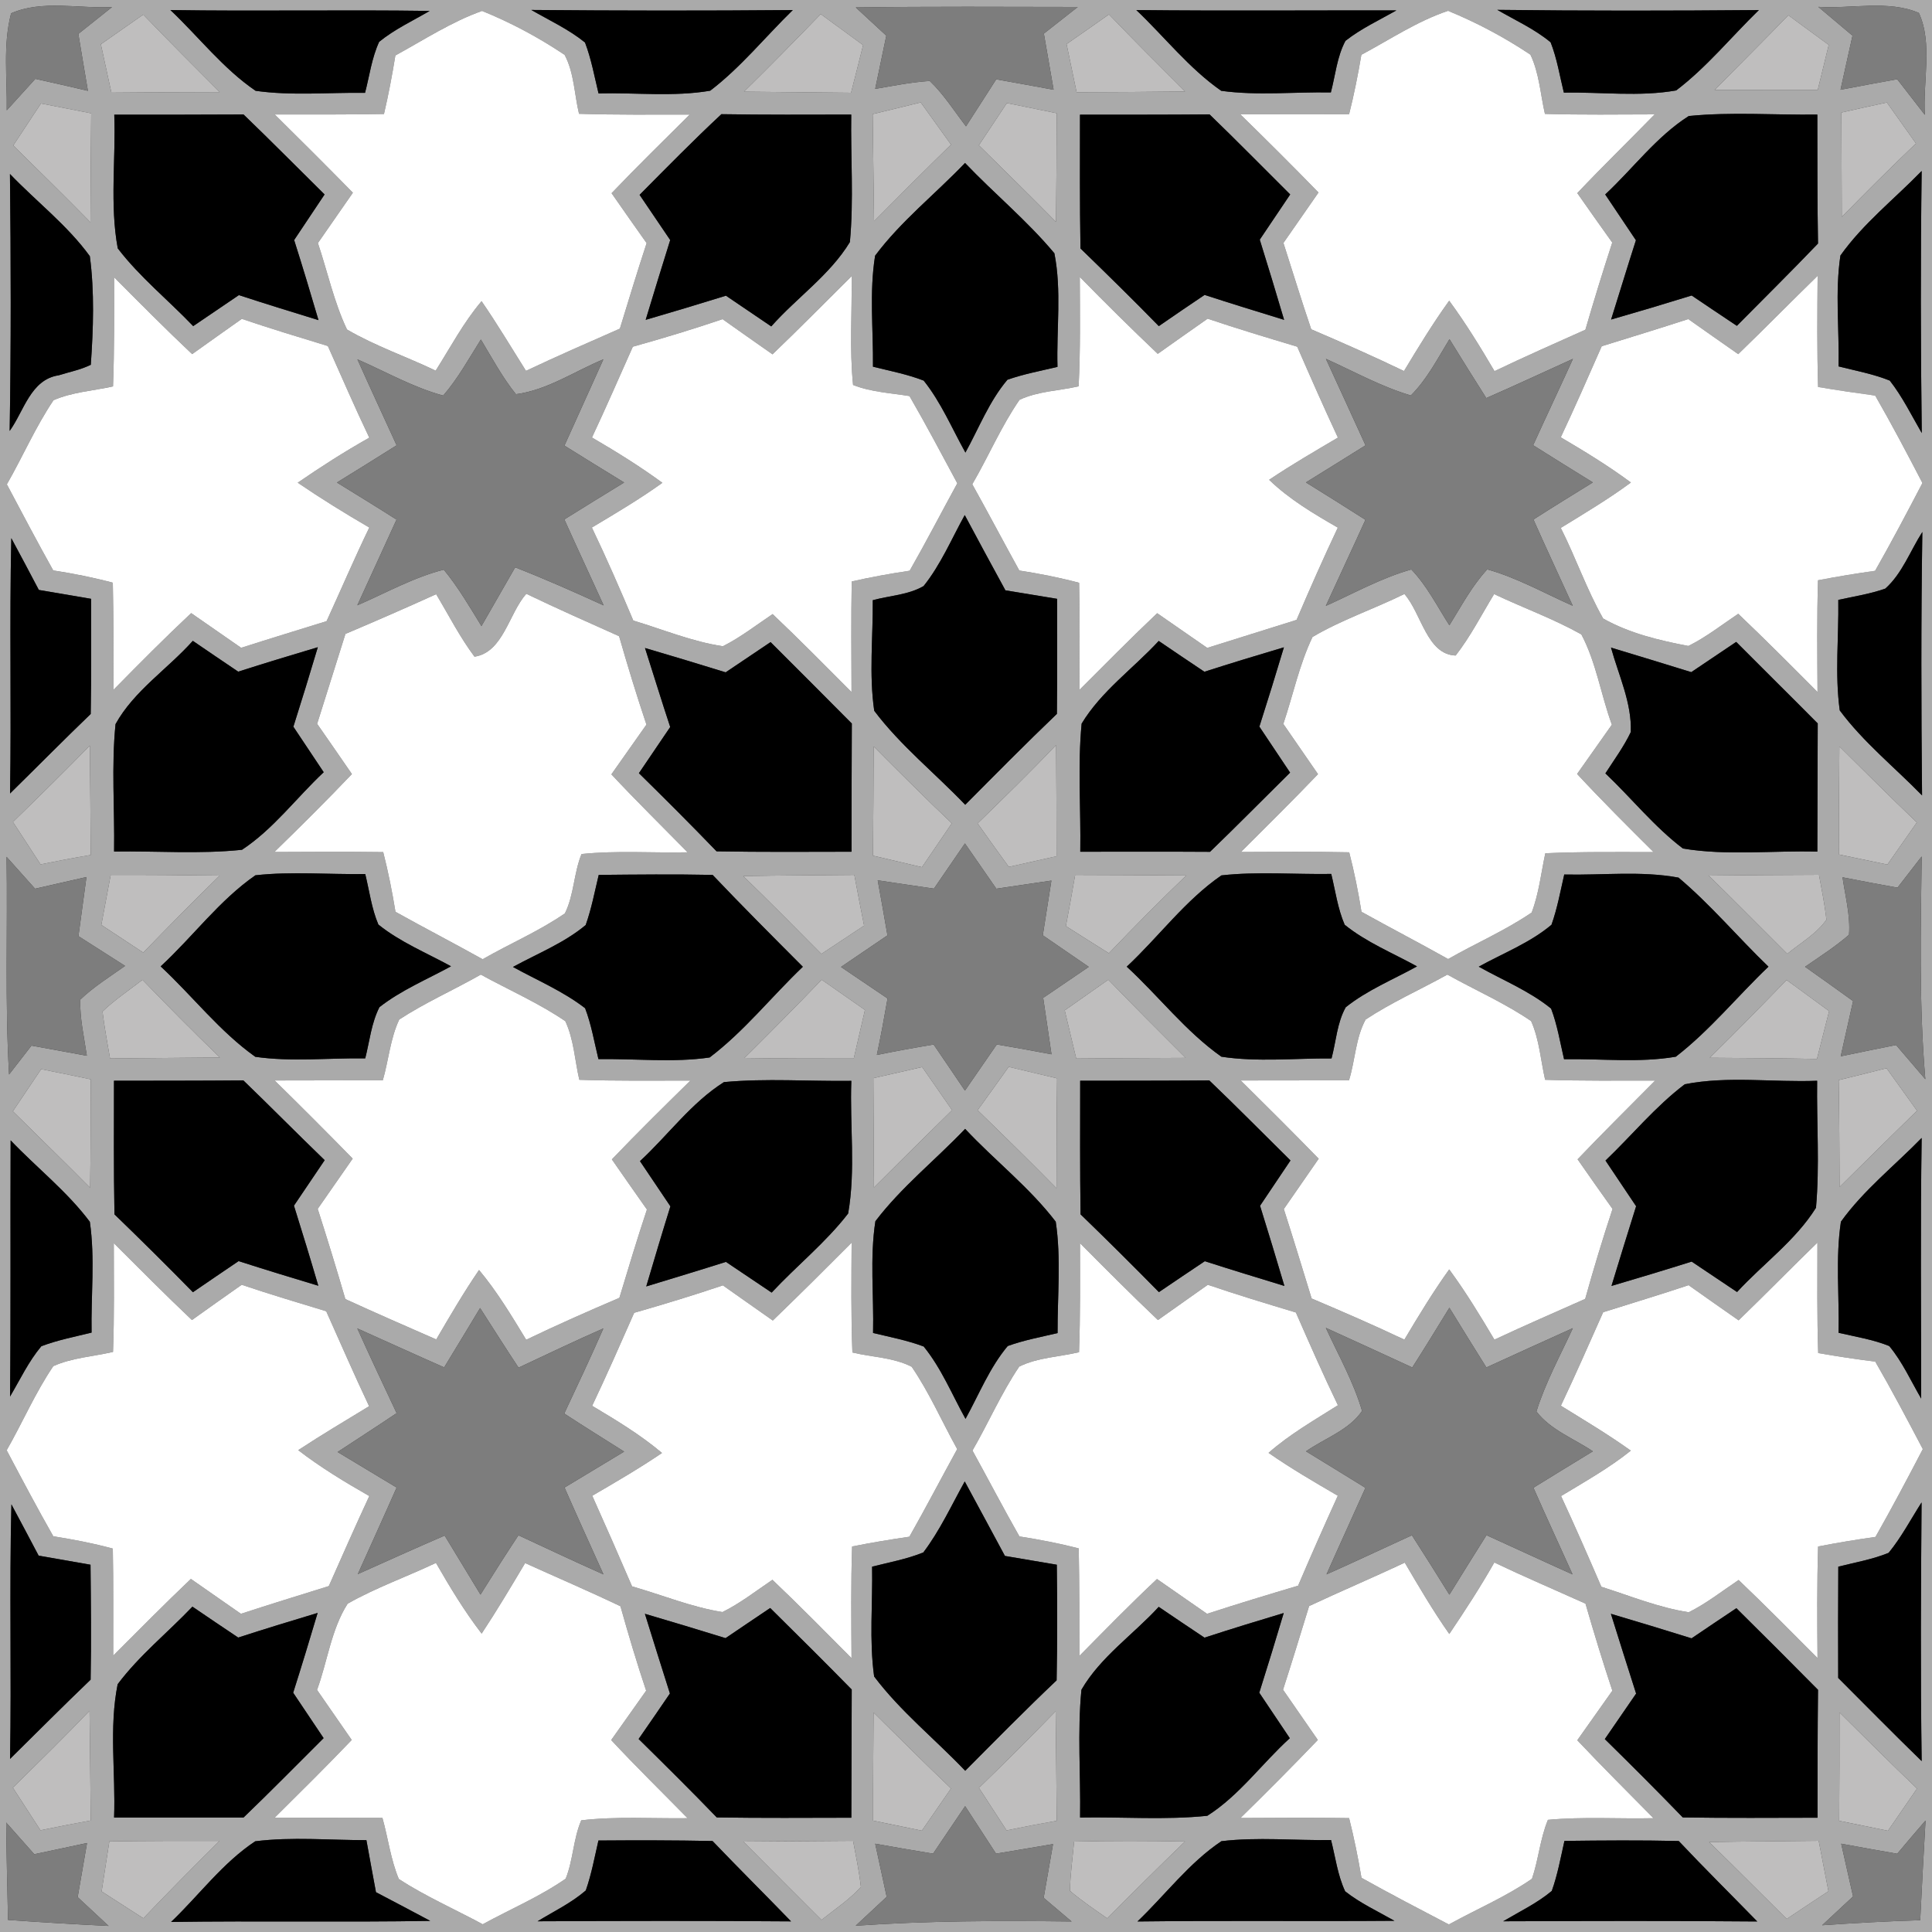 <?xml version="1.0" encoding="UTF-8" ?>
<!DOCTYPE svg PUBLIC "-//W3C//DTD SVG 1.1//EN" "http://www.w3.org/Graphics/SVG/1.1/DTD/svg11.dtd">
<svg width="200pt" height="200pt" viewBox="0 0 200 200" version="1.1" xmlns="http://www.w3.org/2000/svg">
<rect x="0" y="0" width="200" height="200" fill="#333333" stroke="none"/>
<g id="#aaaaaaff">
<path fill="#aaaaaa" opacity="1.00" d=" M 0.00 0.00 L 200.00 0.00 L 200.00 200.00 L 0.00 200.00 L 0.00 0.00 M 1.15 1.38 C 0.29 4.65 0.75 8.08 0.70 11.42 C 1.69 10.34 2.68 9.25 3.66 8.16 C 5.48 8.56 7.29 8.98 9.10 9.40 C 8.77 7.44 8.43 5.47 8.11 3.51 C 9.27 2.59 10.44 1.66 11.60 0.73 C 8.16 0.91 4.35 -0.03 1.15 1.38 M 17.64 1.04 C 20.58 3.82 23.10 7.11 26.46 9.40 C 30.21 9.93 34.01 9.56 37.79 9.61 C 38.25 7.85 38.48 6.00 39.25 4.33 C 40.84 3.03 42.72 2.16 44.48 1.13 C 35.53 1.00 26.58 1.18 17.64 1.04 M 40.93 5.74 C 40.60 7.77 40.22 9.79 39.75 11.80 C 35.98 11.87 32.21 11.85 28.44 11.85 C 31.16 14.53 33.86 17.23 36.53 19.95 C 35.33 21.69 34.12 23.43 32.91 25.16 C 33.91 28.15 34.57 31.26 35.92 34.11 C 38.84 35.82 42.06 36.91 45.10 38.37 C 46.64 35.94 47.98 33.38 49.85 31.18 C 51.47 33.52 52.93 35.98 54.45 38.39 C 57.66 36.87 60.92 35.45 64.17 34.02 C 65.08 31.06 65.97 28.10 66.94 25.17 C 65.72 23.46 64.52 21.73 63.31 20.00 C 65.95 17.23 68.69 14.56 71.40 11.86 C 67.58 11.86 63.76 11.90 59.94 11.78 C 59.45 9.75 59.44 7.54 58.45 5.68 C 55.77 3.88 52.89 2.34 49.90 1.13 C 46.72 2.26 43.88 4.13 40.93 5.74 M 55.00 1.03 C 56.87 2.11 58.87 3.03 60.56 4.40 C 61.21 6.10 61.53 7.90 61.96 9.67 C 65.80 9.57 69.71 10.04 73.52 9.39 C 76.69 6.97 79.22 3.82 82.07 1.04 C 73.05 1.12 64.02 1.11 55.00 1.03 M 88.59 0.77 C 89.64 1.75 90.69 2.72 91.75 3.69 C 91.37 5.53 90.99 7.36 90.60 9.20 C 92.48 8.88 94.35 8.50 96.25 8.38 C 97.70 9.77 98.78 11.49 100.00 13.08 C 101.04 11.46 102.09 9.83 103.13 8.21 C 105.11 8.56 107.09 8.93 109.07 9.29 C 108.73 7.36 108.39 5.42 108.06 3.48 C 109.23 2.57 110.40 1.65 111.57 0.72 C 103.91 0.71 96.25 0.66 88.59 0.77 M 117.63 1.04 C 120.56 3.82 123.09 7.08 126.42 9.40 C 130.18 9.92 133.99 9.50 137.77 9.57 C 138.24 7.79 138.40 5.88 139.28 4.23 C 140.89 2.96 142.77 2.09 144.55 1.08 C 135.58 1.06 126.60 1.14 117.63 1.04 M 140.93 5.67 C 140.58 7.73 140.17 9.79 139.66 11.82 C 135.90 11.86 132.15 11.83 128.39 11.83 C 131.12 14.50 133.83 17.19 136.49 19.93 C 135.28 21.67 134.07 23.41 132.86 25.15 C 133.82 28.13 134.73 31.13 135.74 34.09 C 138.97 35.47 142.18 36.89 145.34 38.41 C 146.83 35.94 148.33 33.47 150.02 31.13 C 151.73 33.46 153.25 35.93 154.71 38.42 C 157.82 36.93 160.98 35.54 164.12 34.13 C 165.00 31.11 165.92 28.11 166.90 25.11 C 165.68 23.41 164.48 21.70 163.28 19.99 C 165.90 17.22 168.63 14.57 171.29 11.84 C 167.50 11.85 163.72 11.90 159.93 11.79 C 159.46 9.74 159.34 7.57 158.43 5.66 C 155.75 3.87 152.88 2.34 149.90 1.12 C 146.71 2.19 143.89 4.09 140.93 5.67 M 155.00 1.02 C 156.86 2.10 158.86 3.00 160.52 4.38 C 161.18 6.05 161.46 7.85 161.89 9.59 C 165.75 9.51 169.69 10.04 173.52 9.36 C 176.69 6.95 179.23 3.81 182.08 1.04 C 173.05 1.12 164.02 1.13 155.00 1.02 M 188.23 0.71 C 189.41 1.70 190.59 2.70 191.77 3.69 C 191.36 5.56 190.95 7.43 190.53 9.29 C 192.48 8.92 194.44 8.55 196.40 8.20 C 197.35 9.43 198.30 10.66 199.26 11.89 C 199.04 8.44 200.09 4.48 198.64 1.34 C 195.50 -0.02 191.64 0.93 188.23 0.71 M 10.44 4.58 C 10.81 6.25 11.16 7.92 11.53 9.59 C 15.27 9.56 19.00 9.53 22.74 9.53 C 20.09 6.86 17.43 4.22 14.83 1.51 C 13.37 2.54 11.91 3.56 10.44 4.58 M 77.02 9.49 C 80.71 9.53 84.41 9.57 88.10 9.60 C 88.52 7.96 88.94 6.32 89.35 4.67 C 87.89 3.60 86.42 2.53 84.96 1.46 C 82.34 4.17 79.71 6.85 77.02 9.49 M 110.41 4.56 C 110.76 6.22 111.10 7.88 111.45 9.55 C 115.19 9.53 118.94 9.52 122.68 9.47 C 120.04 6.83 117.39 4.19 114.80 1.49 C 113.35 2.52 111.88 3.54 110.41 4.56 M 177.50 9.31 C 181.05 9.32 184.61 9.31 188.17 9.32 C 188.55 7.76 188.93 6.21 189.31 4.65 C 187.92 3.62 186.52 2.60 185.13 1.58 C 182.61 4.18 180.04 6.73 177.50 9.31 M 4.24 10.71 C 3.28 12.16 2.32 13.61 1.37 15.06 C 4.04 17.70 6.73 20.32 9.36 23.01 C 9.38 19.25 9.40 15.49 9.44 11.73 C 7.71 11.39 5.97 11.05 4.24 10.71 M 90.34 11.81 C 90.39 15.51 90.43 19.20 90.48 22.90 C 93.12 20.23 95.77 17.59 98.45 14.97 C 97.40 13.51 96.36 12.05 95.31 10.60 C 93.65 11.01 92.00 11.42 90.34 11.81 M 104.23 10.67 C 103.27 12.13 102.30 13.58 101.33 15.04 C 104.00 17.68 106.69 20.30 109.32 22.98 C 109.36 19.23 109.38 15.48 109.39 11.72 C 107.67 11.37 105.95 11.02 104.23 10.67 M 190.62 11.65 C 190.63 15.25 190.64 18.85 190.66 22.46 C 193.18 19.88 195.73 17.34 198.34 14.85 C 197.33 13.44 196.33 12.02 195.33 10.61 C 193.75 10.95 192.19 11.29 190.62 11.65 M 11.83 11.87 C 12.00 16.47 11.35 21.17 12.19 25.71 C 14.47 28.69 17.42 31.06 20.00 33.76 C 21.57 32.69 23.15 31.62 24.73 30.55 C 27.47 31.45 30.22 32.29 32.97 33.14 C 32.16 30.37 31.32 27.60 30.45 24.85 C 31.50 23.27 32.55 21.70 33.60 20.13 C 30.80 17.37 28.04 14.57 25.21 11.85 C 20.75 11.88 16.29 11.87 11.83 11.87 M 66.21 20.17 C 67.26 21.73 68.32 23.29 69.38 24.85 C 68.51 27.60 67.68 30.35 66.84 33.11 C 69.61 32.30 72.39 31.47 75.15 30.61 C 76.71 31.67 78.27 32.73 79.84 33.79 C 82.47 30.82 85.91 28.47 87.98 25.06 C 88.39 20.67 88.05 16.26 88.12 11.86 C 83.64 11.87 79.16 11.89 74.68 11.82 C 71.78 14.52 69.00 17.36 66.21 20.17 M 111.80 11.87 C 111.80 16.48 111.77 21.10 111.85 25.72 C 114.58 28.37 117.30 31.03 119.96 33.76 C 121.53 32.67 123.11 31.60 124.70 30.53 C 127.43 31.42 130.18 32.26 132.93 33.11 C 132.11 30.33 131.27 27.57 130.41 24.81 C 131.46 23.25 132.51 21.69 133.56 20.13 C 130.78 17.37 128.03 14.56 125.21 11.84 C 120.74 11.88 116.27 11.87 111.80 11.87 M 166.17 20.13 C 167.23 21.71 168.29 23.29 169.35 24.87 C 168.47 27.60 167.64 30.35 166.78 33.08 C 169.57 32.28 172.35 31.45 175.12 30.59 C 176.67 31.64 178.24 32.69 179.80 33.73 C 182.60 30.90 185.44 28.09 188.20 25.21 C 188.12 20.76 188.14 16.31 188.13 11.86 C 183.69 11.92 179.24 11.57 174.82 12.01 C 171.47 14.14 169.06 17.44 166.17 20.13 M 90.59 26.47 C 89.98 30.26 90.41 34.13 90.37 37.96 C 92.13 38.40 93.92 38.74 95.62 39.40 C 97.42 41.65 98.54 44.34 99.94 46.85 C 101.34 44.31 102.40 41.54 104.29 39.31 C 105.97 38.72 107.74 38.39 109.47 37.98 C 109.36 34.07 109.91 30.07 109.15 26.22 C 106.34 22.85 102.92 20.04 99.90 16.87 C 96.82 20.09 93.26 22.89 90.59 26.47 M 1.03 18.01 C 1.13 26.87 1.15 35.74 1.00 44.61 C 2.48 42.56 3.17 39.28 6.08 38.85 C 7.19 38.50 8.35 38.28 9.40 37.76 C 9.66 34.03 9.79 30.23 9.30 26.52 C 6.97 23.31 3.76 20.86 1.03 18.01 M 190.52 26.45 C 189.95 30.24 190.41 34.11 190.33 37.93 C 192.10 38.38 193.92 38.71 195.63 39.40 C 196.94 41.07 197.88 43.00 198.94 44.83 C 198.82 35.79 198.81 26.75 198.93 17.70 C 196.11 20.60 192.87 23.14 190.52 26.45 M 11.81 28.70 C 11.82 32.47 11.84 36.24 11.70 40.00 C 9.64 40.46 7.48 40.58 5.54 41.43 C 3.68 44.19 2.36 47.26 0.71 50.14 C 2.29 53.12 3.86 56.10 5.51 59.05 C 7.59 59.37 9.65 59.78 11.68 60.32 C 11.75 64.02 11.77 67.72 11.74 71.42 C 14.38 68.73 17.04 66.05 19.79 63.47 C 21.52 64.67 23.24 65.87 24.96 67.06 C 27.90 66.12 30.86 65.22 33.81 64.30 C 35.29 61.07 36.68 57.81 38.23 54.61 C 35.70 53.14 33.23 51.61 30.82 49.97 C 33.23 48.31 35.68 46.74 38.23 45.31 C 36.73 42.18 35.36 38.99 33.94 35.82 C 30.96 34.91 27.98 34.01 25.03 33.01 C 23.31 34.22 21.60 35.44 19.89 36.66 C 17.14 34.07 14.48 31.38 11.81 28.70 M 111.78 28.67 C 111.79 32.44 111.85 36.22 111.66 39.99 C 109.63 40.46 107.44 40.49 105.54 41.39 C 103.64 44.14 102.33 47.25 100.65 50.13 C 102.30 53.09 103.88 56.09 105.52 59.06 C 107.60 59.38 109.67 59.79 111.71 60.33 C 111.79 64.03 111.76 67.72 111.74 71.42 C 114.41 68.76 117.05 66.07 119.79 63.48 C 121.51 64.67 123.24 65.87 124.97 67.07 C 128.05 66.09 131.14 65.15 134.22 64.17 C 135.59 60.96 137.00 57.77 138.49 54.62 C 135.99 53.18 133.47 51.69 131.38 49.67 C 133.69 48.11 136.10 46.72 138.50 45.30 C 137.05 42.19 135.66 39.04 134.29 35.89 C 131.19 34.96 128.09 34.03 125.01 32.99 C 123.29 34.20 121.56 35.41 119.85 36.63 C 117.11 34.03 114.42 31.37 111.78 28.67 M 179.94 36.66 C 178.22 35.45 176.48 34.25 174.77 33.03 C 171.79 34.00 168.80 34.91 165.81 35.84 C 164.42 38.99 163.04 42.15 161.57 45.27 C 164.05 46.73 166.51 48.23 168.83 49.95 C 166.51 51.66 164.03 53.14 161.57 54.65 C 163.13 57.73 164.25 61.03 165.96 64.03 C 168.65 65.55 171.76 66.30 174.78 66.87 C 176.62 65.96 178.24 64.68 179.94 63.54 C 182.73 66.19 185.44 68.92 188.15 71.64 C 188.13 67.78 188.08 63.92 188.20 60.07 C 190.16 59.69 192.13 59.37 194.11 59.09 C 195.81 56.10 197.42 53.05 199.01 50.00 C 197.43 46.96 195.83 43.92 194.12 40.95 C 192.14 40.68 190.17 40.39 188.21 40.06 C 188.09 36.22 188.13 32.38 188.16 28.55 C 185.40 31.24 182.71 33.98 179.94 36.66 M 79.97 36.68 C 78.25 35.47 76.52 34.27 74.80 33.04 C 71.73 34.08 68.63 35.02 65.51 35.89 C 64.11 39.03 62.74 42.18 61.28 45.29 C 63.78 46.75 66.24 48.27 68.57 49.98 C 66.23 51.66 63.75 53.13 61.27 54.61 C 62.79 57.78 64.19 61.00 65.56 64.24 C 68.63 65.16 71.64 66.42 74.83 66.90 C 76.66 65.98 78.28 64.71 79.98 63.57 C 82.76 66.20 85.44 68.93 88.15 71.64 C 88.14 67.82 88.10 64.01 88.17 60.19 C 90.16 59.74 92.16 59.38 94.17 59.08 C 95.87 56.10 97.45 53.04 99.10 50.03 C 97.47 47.01 95.87 43.97 94.15 41.00 C 92.19 40.68 90.17 40.59 88.31 39.85 C 87.93 36.11 88.21 32.34 88.16 28.59 C 85.44 31.29 82.74 34.02 79.97 36.68 M 45.88 40.95 C 42.77 40.11 39.94 38.48 37.00 37.20 C 38.33 40.18 39.71 43.14 41.06 46.10 C 39.01 47.40 36.94 48.67 34.88 49.95 C 36.94 51.22 39.01 52.49 41.05 53.79 C 39.71 56.75 38.33 59.70 36.99 62.66 C 39.95 61.38 42.80 59.77 45.94 58.97 C 47.43 60.78 48.62 62.82 49.84 64.81 C 51.00 62.78 52.17 60.76 53.33 58.73 C 56.43 59.94 59.47 61.29 62.49 62.67 C 61.14 59.70 59.76 56.75 58.42 53.77 C 60.47 52.48 62.54 51.22 64.61 49.95 C 62.55 48.68 60.48 47.42 58.43 46.13 C 59.77 43.15 61.12 40.18 62.46 37.20 C 59.47 38.44 56.67 40.38 53.41 40.81 C 52.00 39.06 50.94 37.07 49.78 35.15 C 48.54 37.12 47.41 39.18 45.88 40.95 M 146.05 40.94 C 142.98 40.03 140.17 38.46 137.26 37.15 C 138.62 40.14 140.01 43.11 141.36 46.10 C 139.31 47.39 137.25 48.66 135.19 49.94 C 137.25 51.22 139.31 52.50 141.35 53.81 C 140.00 56.79 138.61 59.74 137.25 62.72 C 140.17 61.41 143.00 59.82 146.10 58.95 C 147.72 60.64 148.78 62.77 150.04 64.73 C 151.27 62.75 152.37 60.66 153.96 58.94 C 157.06 59.81 159.88 61.41 162.81 62.71 C 161.45 59.73 160.07 56.77 158.74 53.78 C 160.77 52.48 162.83 51.21 164.89 49.94 C 162.83 48.66 160.76 47.39 158.71 46.09 C 160.07 43.10 161.47 40.14 162.83 37.15 C 159.84 38.51 156.87 39.89 153.86 41.21 C 152.57 39.19 151.31 37.15 150.05 35.11 C 148.82 37.12 147.73 39.26 146.05 40.94 M 95.61 60.67 C 94.02 61.59 92.09 61.66 90.35 62.13 C 90.38 65.94 89.95 69.79 90.50 73.58 C 93.22 77.19 96.80 80.05 99.92 83.31 C 103.06 80.15 106.19 76.98 109.41 73.90 C 109.45 69.93 109.44 65.96 109.43 61.99 C 107.64 61.69 105.86 61.40 104.08 61.11 C 102.66 58.52 101.26 55.92 99.87 53.32 C 98.50 55.79 97.39 58.45 95.61 60.67 M 1.04 82.14 C 3.83 79.40 6.57 76.62 9.39 73.91 C 9.46 69.94 9.44 65.96 9.43 61.99 C 7.63 61.69 5.83 61.38 4.02 61.07 C 3.08 59.28 2.13 57.49 1.17 55.71 C 0.97 64.52 1.19 73.33 1.04 82.14 M 195.17 60.93 C 193.59 61.49 191.93 61.74 190.30 62.10 C 190.36 65.91 189.93 69.76 190.45 73.54 C 192.89 76.83 196.12 79.42 198.97 82.34 C 198.88 73.25 198.86 64.16 199.00 55.07 C 197.75 57.02 196.92 59.36 195.17 60.93 M 35.76 65.62 C 34.77 68.72 33.82 71.83 32.83 74.93 C 34.03 76.66 35.24 78.39 36.43 80.13 C 33.81 82.88 31.12 85.55 28.40 88.20 C 32.16 88.18 35.92 88.16 39.67 88.21 C 40.19 90.25 40.60 92.31 40.94 94.39 C 43.93 96.06 46.97 97.63 49.96 99.30 C 52.78 97.68 55.80 96.40 58.48 94.55 C 59.43 92.63 59.39 90.39 60.20 88.41 C 63.84 88.03 67.52 88.31 71.18 88.23 C 68.55 85.55 65.86 82.91 63.29 80.16 C 64.50 78.44 65.71 76.73 66.92 75.01 C 65.90 71.98 64.97 68.93 64.09 65.86 C 60.88 64.42 57.66 63.00 54.48 61.47 C 52.66 63.53 52.10 67.52 49.12 67.98 C 47.60 65.95 46.45 63.68 45.15 61.51 C 42.04 62.92 38.91 64.29 35.76 65.62 M 135.87 65.94 C 134.50 68.81 133.86 71.94 132.85 74.94 C 134.04 76.67 135.24 78.41 136.44 80.14 C 133.82 82.87 131.14 85.53 128.46 88.20 C 132.20 88.18 135.93 88.15 139.67 88.23 C 140.19 90.26 140.61 92.32 140.94 94.39 C 143.92 96.05 146.94 97.61 149.91 99.28 C 152.77 97.64 155.83 96.33 158.56 94.46 C 159.31 92.49 159.53 90.38 159.97 88.33 C 163.70 88.16 167.44 88.21 171.18 88.21 C 168.50 85.55 165.83 82.89 163.26 80.12 C 164.46 78.42 165.66 76.72 166.86 75.02 C 165.73 71.94 165.24 68.57 163.70 65.67 C 160.80 64.05 157.67 62.92 154.67 61.50 C 153.37 63.63 152.23 65.88 150.69 67.86 C 147.70 67.76 147.15 63.48 145.38 61.49 C 142.24 63.04 138.88 64.16 135.87 65.94 M 11.96 74.96 C 11.52 79.34 11.88 83.75 11.81 88.15 C 16.22 88.08 20.65 88.43 25.05 87.97 C 28.31 85.82 30.68 82.59 33.51 79.94 C 32.46 78.37 31.41 76.80 30.37 75.23 C 31.24 72.49 32.08 69.75 32.90 67.00 C 30.15 67.82 27.40 68.65 24.66 69.53 C 23.09 68.47 21.52 67.41 19.96 66.34 C 17.36 69.25 13.86 71.52 11.96 74.96 M 66.77 67.08 C 67.64 69.80 68.48 72.54 69.38 75.26 C 68.30 76.86 67.22 78.45 66.14 80.04 C 68.85 82.70 71.54 85.39 74.18 88.13 C 78.84 88.21 83.50 88.18 88.15 88.17 C 88.15 83.75 88.16 79.32 88.18 74.90 C 85.38 72.08 82.58 69.27 79.77 66.47 C 78.22 67.51 76.67 68.55 75.12 69.60 C 72.34 68.74 69.56 67.90 66.77 67.08 M 111.97 74.91 C 111.55 79.31 111.90 83.75 111.83 88.17 C 116.31 88.17 120.79 88.15 125.26 88.18 C 128.06 85.48 130.79 82.71 133.55 79.98 C 132.49 78.40 131.43 76.81 130.37 75.22 C 131.24 72.49 132.09 69.76 132.91 67.01 C 130.15 67.83 127.41 68.66 124.68 69.54 C 123.09 68.48 121.52 67.42 119.95 66.35 C 117.31 69.21 114.00 71.55 111.97 74.91 M 166.77 67.04 C 167.56 69.91 168.93 72.75 168.82 75.78 C 168.10 77.29 167.10 78.65 166.19 80.06 C 168.89 82.62 171.24 85.58 174.22 87.84 C 178.80 88.60 183.50 88.03 188.13 88.16 C 188.14 83.74 188.15 79.31 188.17 74.89 C 185.37 72.06 182.53 69.27 179.73 66.45 C 178.18 67.49 176.63 68.53 175.08 69.58 C 172.32 68.72 169.54 67.88 166.77 67.04 M 1.34 85.09 C 2.29 86.56 3.25 88.02 4.20 89.48 C 5.93 89.13 7.66 88.80 9.39 88.51 C 9.37 84.73 9.34 80.96 9.30 77.18 C 6.69 79.86 4.02 82.48 1.34 85.09 M 90.37 88.58 C 92.06 88.97 93.75 89.37 95.44 89.77 C 96.47 88.26 97.50 86.74 98.53 85.23 C 95.79 82.63 93.11 79.95 90.44 77.27 C 90.42 81.04 90.41 84.81 90.37 88.58 M 101.20 85.24 C 102.27 86.74 103.34 88.25 104.43 89.74 C 106.07 89.37 107.72 89.00 109.37 88.64 C 109.38 84.80 109.35 80.96 109.33 77.12 C 106.69 79.90 103.95 82.57 101.20 85.24 M 190.38 88.46 C 192.05 88.81 193.71 89.15 195.38 89.50 C 196.39 88.05 197.41 86.59 198.43 85.14 C 195.72 82.55 193.07 79.91 190.41 77.27 C 190.37 81.00 190.36 84.73 190.38 88.46 M 96.68 91.99 C 94.73 91.71 92.80 91.42 90.86 91.13 C 91.21 93.02 91.54 94.93 91.87 96.83 C 90.26 97.92 88.66 99.01 87.06 100.10 C 88.66 101.19 90.27 102.27 91.88 103.36 C 91.54 105.32 91.18 107.27 90.77 109.21 C 92.73 108.81 94.69 108.45 96.65 108.13 C 97.74 109.72 98.81 111.31 99.89 112.90 C 100.99 111.31 102.09 109.71 103.19 108.12 C 105.08 108.44 106.97 108.78 108.85 109.14 C 108.56 107.19 108.27 105.25 107.99 103.30 C 109.56 102.23 111.14 101.16 112.71 100.09 C 111.12 99.00 109.53 97.91 107.95 96.82 C 108.25 94.93 108.55 93.05 108.84 91.16 C 106.94 91.44 105.04 91.72 103.14 92.00 C 102.06 90.44 100.97 88.87 99.89 87.31 C 98.82 88.87 97.75 90.43 96.68 91.99 M 196.43 91.89 C 194.53 91.55 192.63 91.19 190.74 90.82 C 191.02 92.79 191.56 94.76 191.41 96.77 C 189.99 98.00 188.40 99.02 186.86 100.08 C 188.52 101.26 190.18 102.43 191.83 103.63 C 191.41 105.53 190.97 107.44 190.55 109.35 C 192.45 108.95 194.37 108.56 196.28 108.18 C 197.29 109.36 198.30 110.54 199.31 111.72 C 198.65 104.05 198.83 96.34 198.93 88.66 C 198.10 89.73 197.26 90.81 196.43 91.89 M 0.68 88.70 C 0.80 96.21 0.50 103.72 0.94 111.23 C 1.52 110.48 2.68 108.99 3.26 108.24 C 5.17 108.59 7.08 108.94 8.99 109.29 C 8.71 107.36 8.25 105.44 8.31 103.48 C 9.71 102.14 11.37 101.11 12.95 99.99 C 11.34 98.96 9.73 97.93 8.12 96.91 C 8.40 94.87 8.68 92.83 8.95 90.79 C 7.18 91.20 5.41 91.60 3.63 92.00 C 2.65 90.90 1.66 89.80 0.68 88.70 M 11.46 90.57 C 11.14 92.30 10.82 94.03 10.49 95.75 C 11.94 96.71 13.38 97.66 14.83 98.61 C 17.43 95.92 20.06 93.26 22.74 90.64 C 18.98 90.59 15.22 90.56 11.46 90.57 M 26.44 90.61 C 22.70 93.20 19.96 96.97 16.63 100.04 C 19.94 103.12 22.74 106.78 26.43 109.40 C 30.20 109.94 34.02 109.51 37.81 109.56 C 38.26 107.79 38.44 105.91 39.28 104.26 C 41.53 102.50 44.20 101.39 46.69 100.03 C 44.16 98.64 41.43 97.53 39.17 95.71 C 38.46 94.04 38.24 92.23 37.81 90.48 C 34.02 90.54 30.21 90.19 26.44 90.61 M 76.94 90.69 C 79.67 93.34 82.35 96.05 85.03 98.75 C 86.50 97.77 87.97 96.80 89.45 95.82 C 89.10 94.07 88.77 92.32 88.44 90.57 C 84.61 90.61 80.77 90.62 76.94 90.69 M 111.30 90.57 C 111.00 92.34 110.67 94.11 110.34 95.87 C 111.82 96.81 113.30 97.75 114.79 98.68 C 117.40 95.94 120.07 93.25 122.80 90.63 C 118.97 90.61 115.14 90.57 111.30 90.57 M 126.44 90.62 C 122.69 93.20 119.95 96.98 116.64 100.07 C 119.95 103.12 122.75 106.79 126.44 109.39 C 130.21 109.96 134.04 109.54 137.84 109.57 C 138.31 107.80 138.41 105.88 139.31 104.27 C 141.54 102.49 144.21 101.41 146.69 100.04 C 144.17 98.65 141.45 97.55 139.20 95.73 C 138.48 94.06 138.24 92.23 137.81 90.47 C 134.02 90.53 130.21 90.20 126.44 90.62 M 176.89 90.64 C 179.62 93.32 182.31 96.04 185.02 98.74 C 186.39 97.60 188.03 96.69 189.07 95.21 C 188.90 93.64 188.58 92.10 188.30 90.56 C 184.49 90.57 180.69 90.60 176.89 90.64 M 60.63 95.76 C 58.39 97.63 55.63 98.71 53.10 100.10 C 55.61 101.48 58.29 102.61 60.57 104.37 C 61.22 106.07 61.52 107.88 61.95 109.64 C 65.78 109.58 69.66 110.02 73.46 109.47 C 77.04 106.76 79.86 103.18 83.11 100.08 C 79.97 96.93 76.83 93.79 73.77 90.57 C 69.84 90.49 65.91 90.53 61.98 90.57 C 61.56 92.31 61.23 94.07 60.63 95.76 M 160.61 95.73 C 158.38 97.61 155.60 98.67 153.08 100.07 C 155.59 101.48 158.32 102.58 160.57 104.41 C 161.21 106.10 161.50 107.89 161.91 109.65 C 165.76 109.58 169.67 110.04 173.48 109.39 C 177.01 106.66 179.85 103.14 183.07 100.07 C 179.92 97.04 177.10 93.66 173.76 90.85 C 169.87 90.13 165.86 90.62 161.93 90.53 C 161.53 92.27 161.21 94.04 160.61 95.73 M 49.77 100.89 C 46.98 102.48 44.02 103.78 41.33 105.54 C 40.40 107.51 40.23 109.75 39.63 111.83 C 35.89 111.85 32.16 111.83 28.43 111.85 C 31.15 114.52 33.84 117.21 36.51 119.94 C 35.31 121.67 34.10 123.41 32.89 125.14 C 33.88 128.24 34.84 131.35 35.75 134.48 C 38.87 135.91 42.01 137.28 45.16 138.66 C 46.58 136.23 48.00 133.79 49.59 131.47 C 51.46 133.70 52.96 136.21 54.47 138.69 C 57.65 137.16 60.87 135.74 64.12 134.35 C 65.04 131.30 65.96 128.24 66.97 125.21 C 65.75 123.49 64.55 121.75 63.34 120.02 C 65.99 117.25 68.73 114.55 71.47 111.86 C 67.63 111.86 63.80 111.91 59.97 111.78 C 59.50 109.76 59.41 107.61 58.52 105.71 C 55.76 103.83 52.69 102.49 49.77 100.89 M 141.37 105.54 C 140.33 107.44 140.29 109.76 139.65 111.83 C 135.92 111.85 132.18 111.84 128.44 111.85 C 131.15 114.53 133.85 117.22 136.51 119.95 C 135.31 121.69 134.10 123.42 132.90 125.16 C 133.89 128.24 134.83 131.33 135.78 134.42 C 139.01 135.79 142.22 137.18 145.38 138.68 C 146.85 136.21 148.34 133.75 150.02 131.41 C 151.73 133.73 153.23 136.20 154.70 138.68 C 157.81 137.22 160.96 135.86 164.10 134.46 C 164.97 131.34 165.91 128.23 166.93 125.15 C 165.71 123.45 164.51 121.73 163.31 120.01 C 165.94 117.25 168.66 114.57 171.34 111.86 C 167.54 111.86 163.74 111.90 159.95 111.78 C 159.49 109.75 159.35 107.61 158.50 105.70 C 155.76 103.83 152.71 102.50 149.83 100.89 C 147.02 102.45 144.06 103.76 141.37 105.54 M 10.61 104.71 C 10.81 106.34 11.11 107.95 11.39 109.57 C 15.18 109.54 18.97 109.51 22.76 109.47 C 20.04 106.84 17.37 104.15 14.75 101.43 C 13.36 102.51 11.88 103.49 10.61 104.71 M 77.07 109.52 C 80.84 109.58 84.61 109.58 88.38 109.58 C 88.77 107.90 89.15 106.22 89.54 104.55 C 88.05 103.51 86.55 102.47 85.06 101.42 C 82.43 104.16 79.76 106.85 77.07 109.52 M 110.22 104.59 C 110.62 106.25 111.02 107.92 111.41 109.58 C 115.19 109.54 118.97 109.53 122.74 109.51 C 120.05 106.83 117.37 104.15 114.73 101.42 C 113.23 102.48 111.73 103.53 110.22 104.59 M 176.99 109.50 C 180.69 109.52 184.39 109.55 188.09 109.62 C 188.51 107.97 188.93 106.32 189.35 104.67 C 187.89 103.59 186.41 102.53 184.95 101.45 C 182.32 104.16 179.68 106.86 176.99 109.50 M 4.26 110.68 C 3.29 112.13 2.31 113.59 1.33 115.04 C 4.00 117.68 6.69 120.29 9.33 122.96 C 9.39 119.22 9.38 115.47 9.39 111.73 C 7.69 111.37 5.97 111.02 4.26 110.68 M 90.41 111.61 C 90.43 115.38 90.45 119.16 90.47 122.93 C 93.15 120.25 95.85 117.57 98.56 114.92 C 97.53 113.43 96.49 111.94 95.46 110.46 C 93.78 110.84 92.10 111.23 90.41 111.61 M 101.20 114.93 C 103.95 117.60 106.68 120.27 109.37 123.01 C 109.38 119.21 109.38 115.42 109.43 111.63 C 107.76 111.23 106.09 110.84 104.42 110.44 C 103.35 111.94 102.28 113.44 101.20 114.93 M 190.34 111.81 C 190.40 115.50 190.42 119.19 190.43 122.88 C 193.09 120.24 195.76 117.60 198.45 114.98 C 197.40 113.51 196.35 112.05 195.29 110.58 C 193.64 111.00 191.99 111.41 190.34 111.81 M 11.80 111.88 C 11.80 116.49 11.76 121.10 11.85 125.71 C 14.59 128.36 17.30 131.04 19.97 133.77 C 21.54 132.69 23.12 131.62 24.70 130.55 C 27.44 131.43 30.19 132.27 32.95 133.10 C 32.14 130.33 31.29 127.56 30.43 124.81 C 31.49 123.24 32.55 121.67 33.61 120.10 C 30.78 117.37 28.02 114.57 25.19 111.84 C 20.72 111.88 16.26 111.87 11.80 111.88 M 66.25 120.20 C 67.30 121.76 68.35 123.32 69.40 124.88 C 68.54 127.63 67.72 130.40 66.90 133.17 C 69.65 132.33 72.41 131.50 75.15 130.63 C 76.72 131.68 78.30 132.75 79.88 133.81 C 82.47 131.03 85.48 128.63 87.80 125.62 C 88.59 121.11 87.96 116.45 88.13 111.89 C 83.73 111.95 79.32 111.61 74.94 112.02 C 71.56 114.16 69.16 117.51 66.25 120.20 M 111.82 111.88 C 111.82 116.49 111.79 121.10 111.86 125.71 C 114.60 128.36 117.30 131.04 119.97 133.76 C 121.55 132.69 123.13 131.62 124.72 130.56 C 127.46 131.44 130.21 132.28 132.96 133.12 C 132.14 130.35 131.30 127.58 130.44 124.82 C 131.49 123.26 132.54 121.69 133.59 120.13 C 130.79 117.37 128.03 114.56 125.18 111.84 C 120.73 111.88 116.27 111.87 111.82 111.88 M 174.41 112.24 C 171.37 114.54 168.94 117.52 166.20 120.14 C 167.25 121.71 168.31 123.29 169.37 124.87 C 168.50 127.61 167.67 130.36 166.82 133.12 C 169.60 132.30 172.36 131.47 175.12 130.60 C 176.69 131.65 178.25 132.70 179.82 133.75 C 182.51 130.83 185.87 128.42 187.99 125.03 C 188.38 120.66 188.05 116.26 188.11 111.88 C 183.56 112.06 178.89 111.36 174.41 112.24 M 90.62 126.42 C 90.03 130.24 90.47 134.14 90.38 137.99 C 92.13 138.41 93.92 138.75 95.62 139.39 C 97.45 141.64 98.55 144.36 99.95 146.88 C 101.35 144.34 102.44 141.58 104.32 139.34 C 105.99 138.73 107.75 138.41 109.48 138.00 C 109.46 134.17 109.86 130.28 109.29 126.47 C 106.57 122.91 102.97 120.13 99.91 116.86 C 96.84 120.08 93.31 122.88 90.62 126.42 M 1.04 144.57 C 2.08 142.81 2.96 140.93 4.28 139.36 C 5.97 138.72 7.74 138.38 9.48 137.95 C 9.41 134.13 9.85 130.27 9.30 126.48 C 6.95 123.34 3.80 120.88 1.10 118.05 C 1.06 126.89 1.13 135.73 1.04 144.57 M 190.57 126.47 C 190.00 130.27 190.41 134.14 190.33 137.97 C 192.08 138.38 193.89 138.66 195.57 139.34 C 196.94 140.98 197.81 142.95 198.88 144.78 C 198.88 135.78 198.79 126.79 198.93 117.80 C 196.13 120.67 192.92 123.20 190.57 126.47 M 11.78 128.69 C 11.78 132.44 11.84 136.20 11.70 139.95 C 9.64 140.43 7.46 140.55 5.52 141.42 C 3.65 144.17 2.34 147.25 0.69 150.13 C 2.27 153.12 3.85 156.11 5.52 159.04 C 7.59 159.36 9.65 159.76 11.68 160.31 C 11.75 164.00 11.71 167.69 11.72 171.39 C 14.39 168.73 17.03 166.04 19.76 163.45 C 21.49 164.65 23.21 165.86 24.94 167.06 C 27.96 166.07 31.00 165.14 34.04 164.19 C 35.42 161.08 36.79 157.96 38.23 154.87 C 35.69 153.42 33.18 151.90 30.87 150.12 C 33.27 148.54 35.75 147.07 38.21 145.57 C 36.67 142.32 35.24 139.02 33.77 135.74 C 30.85 134.85 27.92 133.98 25.02 133.00 C 23.30 134.21 21.58 135.42 19.87 136.65 C 17.12 134.05 14.46 131.36 11.78 128.69 M 111.80 128.69 C 111.80 132.46 111.84 136.22 111.70 139.98 C 109.64 140.47 107.42 140.52 105.51 141.47 C 103.65 144.22 102.33 147.29 100.67 150.16 C 102.30 153.12 103.86 156.11 105.53 159.05 C 107.59 159.37 109.65 159.77 111.67 160.29 C 111.74 164.00 111.74 167.71 111.74 171.42 C 114.39 168.73 117.02 166.04 119.77 163.46 C 121.50 164.66 123.22 165.86 124.95 167.06 C 128.08 166.04 131.22 165.09 134.38 164.15 C 135.71 161.03 137.08 157.93 138.49 154.84 C 136.06 153.42 133.63 152.01 131.32 150.40 C 133.51 148.47 136.05 147.02 138.50 145.47 C 136.97 142.30 135.56 139.09 134.15 135.87 C 131.10 134.95 128.05 134.03 125.03 133.00 C 123.31 134.22 121.59 135.43 119.87 136.65 C 117.13 134.06 114.47 131.37 111.80 128.69 M 80.00 136.70 C 78.28 135.48 76.54 134.28 74.83 133.06 C 71.79 134.09 68.72 135.02 65.65 135.90 C 64.23 139.12 62.81 142.35 61.30 145.53 C 63.80 147.02 66.30 148.53 68.53 150.41 C 66.19 152.00 63.75 153.42 61.31 154.84 C 62.71 157.96 64.08 161.08 65.43 164.22 C 68.55 165.11 71.58 166.37 74.79 166.88 C 76.63 165.97 78.26 164.69 79.96 163.54 C 82.75 166.19 85.44 168.93 88.15 171.65 C 88.13 167.80 88.08 163.94 88.21 160.09 C 90.17 159.70 92.15 159.37 94.14 159.08 C 95.84 156.08 97.43 153.03 99.09 150.01 C 97.51 147.17 96.21 144.17 94.38 141.49 C 92.49 140.52 90.28 140.50 88.24 140.01 C 88.09 136.22 88.14 132.43 88.16 128.64 C 85.46 131.35 82.75 134.05 80.00 136.70 M 179.98 136.68 C 178.25 135.47 176.52 134.26 174.80 133.04 C 171.87 134.02 168.91 134.91 165.96 135.84 C 164.52 139.07 163.10 142.32 161.58 145.52 C 164.02 147.03 166.49 148.50 168.82 150.17 C 166.58 151.97 164.06 153.38 161.60 154.87 C 163.04 157.97 164.41 161.11 165.77 164.26 C 168.76 165.21 171.70 166.42 174.82 166.90 C 176.66 165.98 178.28 164.70 179.98 163.56 C 182.75 166.20 185.44 168.93 188.15 171.64 C 188.12 167.79 188.09 163.94 188.21 160.09 C 190.18 159.71 192.16 159.38 194.15 159.10 C 195.85 156.10 197.46 153.06 199.05 150.01 C 197.45 146.97 195.85 143.93 194.13 140.96 C 192.16 140.70 190.19 140.42 188.22 140.07 C 188.09 136.25 188.14 132.44 188.14 128.63 C 185.40 131.29 182.73 134.02 179.98 136.68 M 49.70 135.41 C 48.46 137.46 47.23 139.51 45.98 141.55 C 42.98 140.23 39.99 138.86 36.99 137.52 C 38.31 140.46 39.69 143.37 41.06 146.29 C 39.04 147.65 36.99 148.97 34.95 150.31 C 36.99 151.54 39.03 152.76 41.06 153.99 C 39.74 156.99 38.38 159.96 37.04 162.95 C 40.03 161.61 43.02 160.26 46.03 158.96 C 47.27 161.00 48.50 163.04 49.74 165.07 C 51.03 163.01 52.33 160.95 53.67 158.93 C 56.60 160.29 59.52 161.67 62.47 162.98 C 61.12 159.99 59.76 157.00 58.44 153.99 C 60.49 152.75 62.55 151.51 64.61 150.27 C 62.54 148.96 60.46 147.67 58.41 146.33 C 59.79 143.40 61.16 140.48 62.46 137.52 C 59.51 138.82 56.59 140.21 53.68 141.58 C 52.33 139.54 51.02 137.47 49.70 135.41 M 146.20 141.56 C 143.22 140.19 140.24 138.81 137.25 137.46 C 138.56 140.30 140.12 143.05 141.00 146.06 C 139.64 148.06 137.13 148.89 135.20 150.24 C 137.25 151.50 139.31 152.75 141.35 154.02 C 140.02 157.01 138.64 159.99 137.32 162.98 C 140.28 161.66 143.21 160.28 146.16 158.93 C 147.47 160.97 148.76 163.02 150.04 165.08 C 151.31 163.02 152.59 160.97 153.88 158.92 C 156.85 160.26 159.81 161.65 162.79 162.98 C 161.44 159.99 160.06 157.01 158.74 154.01 C 160.79 152.74 162.84 151.49 164.89 150.24 C 162.93 148.92 160.53 148.04 159.05 146.12 C 159.98 143.11 161.51 140.34 162.82 137.49 C 159.83 138.83 156.85 140.20 153.87 141.56 C 152.58 139.51 151.31 137.44 150.04 135.38 C 148.77 137.45 147.50 139.52 146.20 141.56 M 95.58 160.71 C 93.87 161.40 92.06 161.73 90.28 162.18 C 90.35 165.97 89.97 169.79 90.49 173.55 C 93.22 177.17 96.80 180.04 99.92 183.31 C 103.05 180.16 106.16 177.00 109.38 173.95 C 109.46 169.96 109.45 165.97 109.40 161.98 C 107.61 161.68 105.82 161.37 104.03 161.07 C 102.64 158.50 101.27 155.93 99.87 153.36 C 98.49 155.84 97.30 158.44 95.58 160.71 M 1.04 182.08 C 3.82 179.34 6.56 176.58 9.38 173.88 C 9.46 169.91 9.41 165.95 9.37 161.98 C 7.58 161.67 5.79 161.36 4.00 161.04 C 3.06 159.27 2.13 157.49 1.18 155.73 C 0.96 164.51 1.20 173.30 1.04 182.08 M 195.51 160.75 C 193.84 161.43 192.05 161.74 190.30 162.18 C 190.28 166.02 190.27 169.86 190.29 173.70 C 193.16 176.57 196.01 179.47 198.93 182.31 C 198.80 173.38 198.85 164.46 198.92 155.53 C 197.80 157.28 196.83 159.14 195.51 160.75 M 35.99 166.01 C 34.29 168.66 33.90 171.99 32.82 174.94 C 34.02 176.66 35.22 178.39 36.41 180.12 C 33.80 182.85 31.11 185.51 28.43 188.17 C 32.15 188.18 35.87 188.17 39.59 188.19 C 40.18 190.29 40.44 192.50 41.29 194.52 C 44.05 196.31 47.08 197.64 49.97 199.20 C 52.83 197.63 55.87 196.35 58.56 194.48 C 59.34 192.54 59.34 190.37 60.17 188.44 C 63.82 188.01 67.51 188.27 71.18 188.22 C 68.54 185.53 65.84 182.89 63.27 180.13 C 64.48 178.42 65.68 176.72 66.89 175.02 C 65.92 172.13 65.05 169.21 64.23 166.28 C 60.97 164.72 57.65 163.30 54.36 161.81 C 52.90 164.26 51.44 166.72 49.86 169.11 C 48.08 166.80 46.58 164.31 45.13 161.79 C 42.10 163.23 38.91 164.35 35.99 166.01 M 135.52 166.26 C 134.63 169.15 133.75 172.04 132.82 174.92 C 134.02 176.65 135.22 178.38 136.42 180.12 C 133.79 182.86 131.12 185.55 128.41 188.20 C 132.16 188.18 135.91 188.15 139.66 188.21 C 140.17 190.25 140.59 192.31 140.94 194.39 C 143.92 196.06 146.95 197.63 149.98 199.22 C 152.85 197.64 155.89 196.35 158.59 194.49 C 159.27 192.49 159.43 190.35 160.24 188.39 C 163.87 188.05 167.53 188.30 171.17 188.22 C 168.53 185.54 165.86 182.89 163.28 180.15 C 164.49 178.44 165.70 176.73 166.91 175.02 C 165.92 172.04 165.00 169.03 164.13 166.01 C 160.98 164.59 157.80 163.23 154.69 161.75 C 153.25 164.29 151.66 166.73 150.03 169.15 C 148.36 166.77 146.89 164.27 145.42 161.76 C 142.14 163.31 138.80 164.72 135.52 166.26 M 12.18 174.35 C 11.27 178.86 11.98 183.56 11.81 188.15 C 16.28 188.16 20.75 188.14 25.21 188.15 C 28.02 185.45 30.74 182.68 33.50 179.93 C 32.45 178.37 31.40 176.80 30.35 175.23 C 31.22 172.49 32.06 169.73 32.88 166.97 C 30.13 167.80 27.39 168.63 24.66 169.52 C 23.07 168.46 21.49 167.39 19.92 166.32 C 17.36 169.01 14.42 171.36 12.18 174.35 M 66.76 167.06 C 67.62 169.81 68.47 172.56 69.35 175.31 C 68.28 176.88 67.20 178.45 66.11 180.02 C 68.83 182.70 71.55 185.39 74.20 188.14 C 78.85 188.21 83.49 188.18 88.13 188.17 C 88.15 183.75 88.15 179.33 88.17 174.90 C 85.39 172.06 82.56 169.26 79.73 166.46 C 78.19 167.50 76.65 168.53 75.11 169.58 C 72.33 168.72 69.55 167.88 66.76 167.06 M 111.95 174.92 C 111.52 179.31 111.88 183.74 111.81 188.15 C 116.20 188.07 120.61 188.42 124.98 187.97 C 128.29 185.87 130.63 182.56 133.52 179.94 C 132.46 178.37 131.41 176.80 130.36 175.23 C 131.23 172.48 132.07 169.73 132.89 166.98 C 130.15 167.80 127.41 168.64 124.69 169.53 C 123.10 168.47 121.52 167.41 119.95 166.34 C 117.32 169.21 113.92 171.52 111.95 174.92 M 166.76 167.06 C 167.63 169.81 168.48 172.57 169.37 175.32 C 168.29 176.89 167.21 178.46 166.13 180.03 C 168.85 182.70 171.55 185.40 174.20 188.14 C 178.85 188.21 183.50 188.18 188.15 188.17 C 188.15 183.75 188.15 179.34 188.20 174.93 C 185.40 172.09 182.58 169.28 179.75 166.48 C 178.20 167.51 176.66 168.55 175.11 169.60 C 172.34 168.73 169.55 167.89 166.76 167.06 M 1.33 185.06 C 2.29 186.53 3.24 188.00 4.19 189.47 C 5.92 189.11 7.66 188.78 9.39 188.46 C 9.35 184.67 9.33 180.89 9.27 177.10 C 6.68 179.81 4.00 182.43 1.33 185.06 M 90.43 177.28 C 90.41 181.01 90.37 184.74 90.38 188.47 C 92.06 188.82 93.74 189.16 95.43 189.51 C 96.43 188.05 97.44 186.59 98.45 185.14 C 95.74 182.56 93.09 179.91 90.43 177.28 M 101.34 185.08 C 102.29 186.54 103.25 188.01 104.20 189.48 C 105.93 189.12 107.66 188.79 109.39 188.49 C 109.36 184.71 109.33 180.93 109.28 177.15 C 106.68 179.83 104.03 182.48 101.34 185.08 M 190.42 177.27 C 190.42 181.01 190.42 184.75 190.39 188.49 C 192.07 188.84 193.75 189.17 195.44 189.52 C 196.44 188.06 197.45 186.60 198.45 185.15 C 195.74 182.56 193.08 179.91 190.42 177.27 M 96.59 191.89 C 94.59 191.56 92.59 191.22 90.60 190.86 C 91.00 192.69 91.40 194.52 91.79 196.36 C 90.72 197.35 89.65 198.35 88.58 199.35 C 96.02 198.83 103.48 198.82 110.93 198.91 C 109.96 198.09 109.00 197.28 108.04 196.46 C 108.36 194.61 108.69 192.75 109.01 190.90 C 107.04 191.23 105.07 191.57 103.11 191.89 C 102.04 190.25 100.98 188.61 99.91 186.97 C 98.80 188.61 97.69 190.25 96.59 191.89 M 196.40 191.90 C 194.46 191.56 192.53 191.22 190.60 190.86 C 191.01 192.68 191.42 194.49 191.83 196.32 C 190.76 197.31 189.70 198.30 188.63 199.30 C 192.01 199.07 195.39 198.88 198.78 198.78 C 198.94 195.34 199.14 191.90 199.33 188.46 C 198.34 189.60 197.37 190.75 196.40 191.90 M 0.64 188.67 C 0.67 192.03 0.76 195.39 0.83 198.75 C 4.30 199.00 7.76 199.20 11.24 199.37 C 10.17 198.37 9.11 197.38 8.04 196.39 C 8.37 194.52 8.69 192.66 9.01 190.79 C 7.19 191.18 5.37 191.57 3.55 191.95 C 2.58 190.85 1.61 189.76 0.64 188.67 M 26.42 190.61 C 23.05 192.84 20.61 196.19 17.71 198.96 C 26.65 198.83 35.60 199.00 44.54 198.85 C 42.67 197.85 40.79 196.86 38.92 195.88 C 38.58 194.08 38.26 192.28 37.93 190.49 C 34.10 190.50 30.23 190.13 26.42 190.61 M 76.95 190.64 C 79.65 193.34 82.33 196.06 85.04 198.75 C 86.43 197.64 87.92 196.66 89.12 195.34 C 88.94 193.73 88.61 192.14 88.31 190.56 C 84.52 190.59 80.73 190.61 76.95 190.64 M 126.44 190.60 C 123.10 192.83 120.64 196.15 117.75 198.91 C 126.61 198.80 135.48 198.91 144.35 198.84 C 142.63 197.86 140.81 197.02 139.25 195.79 C 138.47 194.12 138.24 192.25 137.79 190.48 C 134.01 190.54 130.20 190.15 126.44 190.60 M 176.93 190.69 C 179.63 193.32 182.28 196.00 184.96 198.65 C 186.39 197.69 187.83 196.73 189.28 195.78 C 188.94 194.04 188.60 192.30 188.27 190.56 C 184.49 190.61 180.71 190.62 176.93 190.69 M 11.32 190.62 C 11.06 192.34 10.79 194.07 10.52 195.80 C 11.96 196.72 13.40 197.65 14.84 198.58 C 17.42 195.87 20.06 193.21 22.72 190.57 C 18.92 190.56 15.12 190.57 11.32 190.62 M 60.64 195.70 C 59.14 197.00 57.33 197.86 55.65 198.89 C 64.40 198.85 73.15 198.83 81.89 198.90 C 79.19 196.11 76.44 193.38 73.76 190.58 C 69.83 190.50 65.89 190.50 61.95 190.53 C 61.55 192.26 61.23 194.02 60.64 195.70 M 111.19 190.64 C 111.04 192.34 110.79 194.03 110.76 195.74 C 111.98 196.78 113.31 197.67 114.62 198.59 C 117.28 195.91 119.96 193.25 122.67 190.63 C 118.85 190.56 115.02 190.55 111.19 190.64 M 160.64 195.75 C 159.12 197.02 157.31 197.88 155.61 198.89 C 164.38 198.86 173.15 198.83 181.91 198.91 C 179.20 196.13 176.44 193.40 173.78 190.58 C 169.84 190.49 165.90 190.52 161.95 190.57 C 161.56 192.31 161.24 194.07 160.64 195.75 Z" />
</g>
<g id="#7d7d7dff">
<path fill="#7d7d7d" opacity="1.00" d=" M 1.15 1.38 C 4.35 -0.03 8.16 0.91 11.60 0.73 C 10.44 1.66 9.27 2.59 8.11 3.51 C 8.43 5.47 8.77 7.44 9.10 9.40 C 7.29 8.98 5.48 8.56 3.66 8.16 C 2.68 9.25 1.69 10.34 0.70 11.42 C 0.75 8.08 0.29 4.65 1.15 1.38 Z" />
<path fill="#7d7d7d" opacity="1.00" d=" M 88.59 0.77 C 96.25 0.66 103.91 0.71 111.57 0.72 C 110.40 1.65 109.23 2.57 108.06 3.48 C 108.39 5.42 108.73 7.36 109.07 9.29 C 107.09 8.93 105.11 8.56 103.13 8.21 C 102.09 9.83 101.04 11.46 100.00 13.08 C 98.78 11.49 97.70 9.77 96.25 8.38 C 94.35 8.50 92.48 8.88 90.60 9.20 C 90.99 7.36 91.37 5.53 91.75 3.69 C 90.69 2.72 89.64 1.75 88.59 0.77 Z" />
<path fill="#7d7d7d" opacity="1.00" d=" M 188.23 0.71 C 191.64 0.93 195.50 -0.02 198.64 1.34 C 200.09 4.48 199.04 8.44 199.26 11.89 C 198.30 10.66 197.35 9.43 196.40 8.20 C 194.44 8.55 192.48 8.92 190.53 9.29 C 190.95 7.43 191.36 5.56 191.77 3.69 C 190.59 2.70 189.41 1.70 188.23 0.71 Z" />
<path fill="#7d7d7d" opacity="1.00" d=" M 45.88 40.95 C 47.41 39.18 48.54 37.12 49.78 35.15 C 50.94 37.07 52.00 39.06 53.41 40.81 C 56.67 40.38 59.47 38.44 62.46 37.20 C 61.12 40.18 59.77 43.15 58.43 46.13 C 60.48 47.42 62.55 48.68 64.61 49.95 C 62.54 51.22 60.47 52.48 58.42 53.77 C 59.76 56.75 61.14 59.70 62.49 62.67 C 59.47 61.29 56.43 59.94 53.33 58.73 C 52.17 60.76 51.00 62.78 49.84 64.81 C 48.62 62.82 47.43 60.78 45.94 58.97 C 42.80 59.77 39.95 61.38 36.99 62.66 C 38.33 59.70 39.71 56.75 41.05 53.79 C 39.01 52.49 36.94 51.22 34.88 49.95 C 36.94 48.67 39.01 47.40 41.06 46.10 C 39.71 43.14 38.33 40.18 37.00 37.20 C 39.94 38.48 42.77 40.11 45.88 40.95 Z" />
<path fill="#7d7d7d" opacity="1.00" d=" M 146.05 40.94 C 147.73 39.26 148.82 37.12 150.05 35.11 C 151.31 37.15 152.57 39.19 153.86 41.21 C 156.87 39.89 159.84 38.51 162.83 37.15 C 161.47 40.14 160.07 43.10 158.71 46.09 C 160.76 47.39 162.83 48.66 164.89 49.94 C 162.83 51.21 160.77 52.48 158.74 53.78 C 160.07 56.77 161.45 59.73 162.81 62.71 C 159.88 61.41 157.06 59.81 153.96 58.94 C 152.37 60.66 151.27 62.75 150.04 64.73 C 148.78 62.77 147.72 60.64 146.10 58.95 C 143.00 59.82 140.17 61.41 137.25 62.72 C 138.61 59.74 140.00 56.79 141.35 53.81 C 139.31 52.50 137.25 51.22 135.19 49.94 C 137.25 48.66 139.31 47.39 141.36 46.10 C 140.01 43.11 138.62 40.14 137.26 37.15 C 140.17 38.46 142.98 40.03 146.05 40.94 Z" />
<path fill="#7d7d7d" opacity="1.00" d=" M 96.68 91.99 C 97.75 90.43 98.82 88.87 99.89 87.31 C 100.97 88.87 102.06 90.44 103.14 92.00 C 105.04 91.72 106.94 91.44 108.84 91.16 C 108.55 93.05 108.25 94.93 107.95 96.82 C 109.53 97.91 111.12 99.00 112.71 100.09 C 111.14 101.16 109.56 102.23 107.99 103.30 C 108.27 105.25 108.56 107.19 108.85 109.14 C 106.97 108.78 105.08 108.44 103.19 108.12 C 102.09 109.71 100.99 111.31 99.89 112.90 C 98.81 111.31 97.74 109.72 96.65 108.13 C 94.69 108.45 92.73 108.81 90.77 109.21 C 91.18 107.27 91.54 105.32 91.88 103.36 C 90.27 102.27 88.66 101.19 87.06 100.10 C 88.66 99.01 90.26 97.92 91.87 96.83 C 91.54 94.93 91.21 93.02 90.86 91.13 C 92.80 91.42 94.73 91.71 96.68 91.99 Z" />
<path fill="#7d7d7d" opacity="1.00" d=" M 196.43 91.89 C 197.26 90.81 198.10 89.73 198.93 88.66 C 198.83 96.34 198.65 104.05 199.31 111.72 C 198.30 110.54 197.29 109.36 196.28 108.18 C 194.37 108.56 192.45 108.95 190.55 109.35 C 190.97 107.44 191.41 105.53 191.83 103.63 C 190.18 102.43 188.52 101.26 186.86 100.08 C 188.40 99.02 189.99 98.00 191.41 96.77 C 191.56 94.76 191.02 92.79 190.74 90.82 C 192.63 91.19 194.53 91.55 196.43 91.89 Z" />
<path fill="#7d7d7d" opacity="1.00" d=" M 0.68 88.70 C 1.66 89.80 2.65 90.90 3.63 92.00 C 5.41 91.60 7.18 91.20 8.95 90.79 C 8.68 92.83 8.40 94.87 8.12 96.91 C 9.73 97.93 11.34 98.96 12.95 99.99 C 11.37 101.11 9.71 102.14 8.31 103.48 C 8.25 105.44 8.71 107.36 8.99 109.29 C 7.08 108.94 5.17 108.59 3.26 108.24 C 2.68 108.99 1.52 110.48 0.94 111.23 C 0.50 103.72 0.80 96.21 0.68 88.70 Z" />
<path fill="#7d7d7d" opacity="1.00" d=" M 49.70 135.41 C 51.02 137.47 52.33 139.54 53.68 141.58 C 56.59 140.21 59.51 138.82 62.46 137.52 C 61.16 140.48 59.79 143.40 58.41 146.33 C 60.46 147.67 62.54 148.96 64.61 150.27 C 62.55 151.51 60.49 152.75 58.44 153.99 C 59.76 157.00 61.12 159.99 62.47 162.98 C 59.52 161.67 56.60 160.29 53.67 158.93 C 52.33 160.95 51.03 163.01 49.74 165.07 C 48.50 163.04 47.27 161.00 46.03 158.96 C 43.02 160.26 40.03 161.61 37.04 162.95 C 38.38 159.96 39.74 156.99 41.06 153.99 C 39.03 152.76 36.99 151.54 34.95 150.31 C 36.99 148.97 39.04 147.65 41.06 146.29 C 39.69 143.37 38.31 140.46 36.99 137.52 C 39.99 138.86 42.98 140.23 45.98 141.55 C 47.23 139.51 48.46 137.46 49.70 135.41 Z" />
<path fill="#7d7d7d" opacity="1.00" d=" M 146.20 141.56 C 147.50 139.52 148.77 137.45 150.04 135.38 C 151.31 137.44 152.58 139.51 153.87 141.56 C 156.85 140.20 159.83 138.83 162.82 137.49 C 161.51 140.34 159.98 143.11 159.05 146.12 C 160.53 148.04 162.93 148.92 164.89 150.24 C 162.84 151.49 160.79 152.74 158.74 154.01 C 160.06 157.01 161.44 159.99 162.79 162.98 C 159.81 161.65 156.85 160.26 153.88 158.92 C 152.59 160.97 151.31 163.02 150.04 165.08 C 148.76 163.02 147.47 160.97 146.16 158.93 C 143.21 160.28 140.28 161.66 137.32 162.98 C 138.64 159.99 140.02 157.01 141.35 154.02 C 139.31 152.75 137.25 151.50 135.20 150.24 C 137.13 148.89 139.64 148.06 141.00 146.06 C 140.12 143.05 138.56 140.30 137.25 137.46 C 140.24 138.81 143.22 140.19 146.20 141.56 Z" />
<path fill="#7d7d7d" opacity="1.00" d=" M 96.59 191.89 C 97.69 190.25 98.80 188.61 99.91 186.97 C 100.98 188.61 102.04 190.25 103.11 191.89 C 105.07 191.57 107.04 191.23 109.01 190.90 C 108.69 192.75 108.36 194.61 108.04 196.46 C 109.00 197.28 109.96 198.09 110.93 198.91 C 103.48 198.82 96.02 198.83 88.58 199.35 C 89.65 198.35 90.72 197.35 91.79 196.36 C 91.40 194.52 91.00 192.69 90.60 190.86 C 92.59 191.22 94.59 191.56 96.59 191.89 Z" />
<path fill="#7d7d7d" opacity="1.00" d=" M 196.40 191.90 C 197.37 190.75 198.34 189.60 199.33 188.46 C 199.14 191.90 198.94 195.34 198.78 198.78 C 195.39 198.88 192.01 199.07 188.63 199.30 C 189.70 198.30 190.76 197.31 191.83 196.32 C 191.42 194.49 191.01 192.68 190.60 190.86 C 192.53 191.22 194.46 191.56 196.40 191.90 Z" />
<path fill="#7d7d7d" opacity="1.00" d=" M 0.64 188.67 C 1.61 189.76 2.58 190.85 3.55 191.95 C 5.37 191.57 7.19 191.18 9.01 190.79 C 8.69 192.66 8.37 194.52 8.04 196.39 C 9.11 197.38 10.17 198.37 11.24 199.37 C 7.76 199.20 4.30 199.00 0.83 198.75 C 0.76 195.39 0.67 192.03 0.64 188.67 Z" />
</g>
<g id="#000000ff">
<path fill="#000000" opacity="1.00" d=" M 17.64 1.04 C 26.58 1.18 35.53 1.00 44.48 1.13 C 42.72 2.16 40.84 3.03 39.25 4.33 C 38.48 6.00 38.25 7.85 37.79 9.61 C 34.01 9.56 30.21 9.93 26.46 9.40 C 23.10 7.11 20.58 3.82 17.64 1.04 Z" />
<path fill="#000000" opacity="1.00" d=" M 55.00 1.03 C 64.02 1.11 73.05 1.12 82.07 1.04 C 79.22 3.82 76.69 6.97 73.52 9.39 C 69.71 10.04 65.80 9.57 61.96 9.67 C 61.53 7.90 61.21 6.10 60.56 4.40 C 58.87 3.03 56.87 2.11 55.00 1.03 Z" />
<path fill="#000000" opacity="1.00" d=" M 117.63 1.04 C 126.60 1.14 135.58 1.06 144.55 1.08 C 142.77 2.09 140.89 2.96 139.28 4.23 C 138.40 5.88 138.24 7.79 137.77 9.57 C 133.99 9.50 130.18 9.92 126.42 9.40 C 123.09 7.08 120.56 3.82 117.63 1.04 Z" />
<path fill="#000000" opacity="1.00" d=" M 155.00 1.02 C 164.02 1.13 173.05 1.12 182.08 1.04 C 179.23 3.81 176.69 6.95 173.52 9.36 C 169.69 10.04 165.75 9.51 161.89 9.59 C 161.46 7.85 161.18 6.05 160.52 4.38 C 158.86 3.00 156.86 2.10 155.00 1.02 Z" />
<path fill="#000000" opacity="1.00" d=" M 11.83 11.87 C 16.29 11.87 20.75 11.88 25.21 11.85 C 28.04 14.57 30.80 17.37 33.60 20.13 C 32.55 21.70 31.50 23.27 30.45 24.85 C 31.32 27.60 32.16 30.37 32.97 33.14 C 30.22 32.29 27.47 31.45 24.73 30.55 C 23.15 31.62 21.57 32.69 20.00 33.76 C 17.42 31.06 14.47 28.69 12.19 25.71 C 11.35 21.17 12.00 16.47 11.83 11.87 Z" />
<path fill="#000000" opacity="1.00" d=" M 66.21 20.17 C 69.00 17.36 71.78 14.52 74.68 11.82 C 79.16 11.89 83.64 11.87 88.12 11.86 C 88.05 16.26 88.39 20.67 87.98 25.06 C 85.91 28.47 82.47 30.82 79.84 33.79 C 78.27 32.73 76.71 31.67 75.15 30.61 C 72.39 31.47 69.61 32.30 66.84 33.11 C 67.68 30.35 68.51 27.60 69.38 24.85 C 68.32 23.29 67.26 21.73 66.21 20.17 Z" />
<path fill="#000000" opacity="1.00" d=" M 111.80 11.87 C 116.27 11.87 120.74 11.88 125.21 11.84 C 128.03 14.56 130.78 17.37 133.56 20.13 C 132.51 21.69 131.46 23.25 130.41 24.81 C 131.27 27.57 132.11 30.33 132.93 33.11 C 130.18 32.26 127.43 31.42 124.70 30.53 C 123.11 31.60 121.53 32.67 119.96 33.76 C 117.30 31.03 114.58 28.37 111.85 25.72 C 111.77 21.10 111.80 16.48 111.80 11.87 Z" />
<path fill="#000000" opacity="1.00" d=" M 166.17 20.13 C 169.06 17.44 171.47 14.14 174.82 12.01 C 179.24 11.57 183.69 11.92 188.13 11.86 C 188.14 16.31 188.12 20.76 188.20 25.21 C 185.44 28.09 182.60 30.90 179.80 33.73 C 178.24 32.69 176.67 31.64 175.12 30.59 C 172.35 31.45 169.57 32.28 166.78 33.08 C 167.64 30.35 168.47 27.60 169.35 24.87 C 168.29 23.29 167.23 21.71 166.17 20.13 Z" />
<path fill="#000000" opacity="1.00" d=" M 90.59 26.47 C 93.26 22.89 96.82 20.09 99.90 16.87 C 102.92 20.04 106.34 22.85 109.15 26.22 C 109.91 30.07 109.36 34.07 109.47 37.98 C 107.74 38.39 105.97 38.72 104.29 39.31 C 102.40 41.54 101.34 44.31 99.94 46.85 C 98.54 44.34 97.42 41.65 95.62 39.40 C 93.92 38.74 92.13 38.40 90.37 37.96 C 90.41 34.13 89.98 30.26 90.59 26.47 Z" />
<path fill="#000000" opacity="1.00" d=" M 1.03 18.01 C 3.76 20.86 6.97 23.31 9.30 26.52 C 9.79 30.23 9.66 34.03 9.40 37.76 C 8.35 38.28 7.19 38.50 6.08 38.85 C 3.17 39.28 2.48 42.56 1.00 44.61 C 1.15 35.74 1.13 26.87 1.03 18.01 Z" />
<path fill="#000000" opacity="1.00" d=" M 190.52 26.45 C 192.87 23.14 196.11 20.60 198.93 17.70 C 198.81 26.75 198.82 35.79 198.94 44.83 C 197.88 43.00 196.94 41.07 195.63 39.40 C 193.92 38.71 192.10 38.38 190.33 37.93 C 190.41 34.11 189.95 30.24 190.52 26.45 Z" />
<path fill="#000000" opacity="1.00" d=" M 95.61 60.67 C 97.39 58.45 98.50 55.79 99.87 53.32 C 101.26 55.92 102.66 58.52 104.08 61.11 C 105.86 61.40 107.64 61.69 109.43 61.99 C 109.44 65.96 109.45 69.93 109.41 73.90 C 106.19 76.98 103.06 80.15 99.92 83.31 C 96.80 80.05 93.22 77.19 90.50 73.58 C 89.95 69.79 90.38 65.94 90.35 62.13 C 92.09 61.66 94.02 61.59 95.61 60.67 Z" />
<path fill="#000000" opacity="1.00" d=" M 1.04 82.14 C 1.19 73.33 0.97 64.52 1.17 55.71 C 2.13 57.49 3.08 59.28 4.02 61.07 C 5.83 61.38 7.63 61.69 9.43 61.99 C 9.44 65.96 9.46 69.94 9.39 73.91 C 6.57 76.62 3.83 79.40 1.04 82.14 Z" />
<path fill="#000000" opacity="1.00" d=" M 195.17 60.93 C 196.92 59.36 197.75 57.02 199.00 55.07 C 198.86 64.16 198.88 73.25 198.97 82.34 C 196.12 79.42 192.89 76.83 190.45 73.54 C 189.93 69.76 190.36 65.91 190.30 62.10 C 191.93 61.74 193.59 61.49 195.17 60.93 Z" />
<path fill="#000000" opacity="1.00" d=" M 11.96 74.96 C 13.86 71.52 17.36 69.25 19.96 66.34 C 21.52 67.41 23.09 68.47 24.66 69.53 C 27.40 68.65 30.15 67.82 32.90 67.00 C 32.08 69.75 31.24 72.49 30.37 75.23 C 31.41 76.80 32.46 78.37 33.51 79.94 C 30.68 82.59 28.31 85.82 25.05 87.97 C 20.65 88.43 16.22 88.08 11.81 88.15 C 11.88 83.75 11.52 79.34 11.96 74.96 Z" />
<path fill="#000000" opacity="1.00" d=" M 66.77 67.08 C 69.56 67.90 72.34 68.74 75.12 69.60 C 76.67 68.55 78.22 67.51 79.77 66.47 C 82.58 69.27 85.38 72.08 88.18 74.90 C 88.16 79.32 88.15 83.75 88.15 88.17 C 83.50 88.18 78.84 88.21 74.18 88.13 C 71.54 85.39 68.85 82.70 66.14 80.04 C 67.22 78.45 68.30 76.86 69.38 75.26 C 68.48 72.54 67.64 69.80 66.77 67.08 Z" />
<path fill="#000000" opacity="1.00" d=" M 111.97 74.91 C 114.00 71.55 117.31 69.21 119.95 66.35 C 121.52 67.42 123.09 68.48 124.68 69.54 C 127.41 68.66 130.15 67.83 132.91 67.01 C 132.09 69.76 131.24 72.49 130.37 75.22 C 131.43 76.81 132.49 78.40 133.55 79.98 C 130.79 82.71 128.06 85.48 125.26 88.18 C 120.79 88.15 116.31 88.17 111.83 88.17 C 111.90 83.75 111.55 79.31 111.97 74.91 Z" />
<path fill="#000000" opacity="1.00" d=" M 166.77 67.04 C 169.54 67.88 172.32 68.72 175.08 69.58 C 176.63 68.53 178.18 67.49 179.73 66.45 C 182.53 69.27 185.37 72.06 188.17 74.89 C 188.15 79.31 188.14 83.74 188.13 88.16 C 183.50 88.03 178.80 88.60 174.22 87.84 C 171.24 85.58 168.89 82.62 166.19 80.06 C 167.10 78.65 168.10 77.29 168.82 75.78 C 168.93 72.75 167.56 69.91 166.77 67.04 Z" />
<path fill="#000000" opacity="1.00" d=" M 26.44 90.61 C 30.21 90.19 34.02 90.54 37.81 90.48 C 38.24 92.23 38.46 94.04 39.17 95.71 C 41.43 97.53 44.16 98.64 46.69 100.03 C 44.20 101.39 41.53 102.50 39.28 104.26 C 38.44 105.91 38.26 107.79 37.81 109.56 C 34.02 109.51 30.20 109.94 26.43 109.40 C 22.74 106.78 19.94 103.12 16.63 100.04 C 19.96 96.97 22.70 93.20 26.44 90.61 Z" />
<path fill="#000000" opacity="1.00" d=" M 126.44 90.62 C 130.21 90.20 134.02 90.53 137.81 90.47 C 138.24 92.23 138.48 94.06 139.20 95.73 C 141.45 97.55 144.17 98.65 146.69 100.04 C 144.21 101.41 141.54 102.49 139.31 104.27 C 138.41 105.88 138.31 107.80 137.84 109.57 C 134.04 109.54 130.21 109.96 126.44 109.39 C 122.75 106.79 119.95 103.12 116.64 100.07 C 119.95 96.98 122.69 93.20 126.44 90.62 Z" />
<path fill="#000000" opacity="1.00" d=" M 60.63 95.76 C 61.23 94.07 61.56 92.31 61.98 90.57 C 65.91 90.53 69.84 90.49 73.77 90.57 C 76.83 93.79 79.97 96.93 83.11 100.08 C 79.86 103.18 77.04 106.76 73.46 109.47 C 69.66 110.02 65.78 109.58 61.95 109.64 C 61.52 107.88 61.22 106.07 60.57 104.37 C 58.29 102.61 55.61 101.48 53.10 100.10 C 55.63 98.71 58.39 97.63 60.63 95.76 Z" />
<path fill="#000000" opacity="1.00" d=" M 160.61 95.73 C 161.21 94.04 161.53 92.27 161.93 90.53 C 165.86 90.62 169.87 90.13 173.76 90.85 C 177.10 93.66 179.92 97.04 183.07 100.07 C 179.85 103.14 177.01 106.66 173.48 109.39 C 169.67 110.04 165.76 109.58 161.91 109.65 C 161.50 107.89 161.21 106.10 160.57 104.41 C 158.32 102.58 155.59 101.48 153.08 100.07 C 155.60 98.67 158.38 97.61 160.61 95.73 Z" />
<path fill="#000000" opacity="1.00" d=" M 11.80 111.88 C 16.26 111.87 20.72 111.88 25.19 111.84 C 28.02 114.57 30.78 117.37 33.61 120.10 C 32.55 121.67 31.49 123.24 30.43 124.81 C 31.29 127.56 32.14 130.33 32.95 133.10 C 30.19 132.27 27.44 131.43 24.70 130.55 C 23.12 131.62 21.54 132.69 19.97 133.77 C 17.30 131.04 14.59 128.36 11.85 125.71 C 11.76 121.10 11.80 116.49 11.80 111.88 Z" />
<path fill="#000000" opacity="1.00" d=" M 66.25 120.20 C 69.16 117.51 71.56 114.16 74.94 112.02 C 79.32 111.61 83.73 111.95 88.13 111.89 C 87.96 116.45 88.59 121.11 87.80 125.62 C 85.48 128.63 82.47 131.03 79.88 133.81 C 78.30 132.75 76.72 131.68 75.15 130.63 C 72.41 131.50 69.65 132.33 66.90 133.17 C 67.72 130.40 68.54 127.63 69.40 124.88 C 68.35 123.32 67.30 121.76 66.25 120.20 Z" />
<path fill="#000000" opacity="1.00" d=" M 111.82 111.88 C 116.27 111.87 120.73 111.88 125.18 111.84 C 128.03 114.56 130.79 117.37 133.59 120.13 C 132.54 121.69 131.49 123.26 130.44 124.82 C 131.30 127.58 132.14 130.35 132.96 133.12 C 130.21 132.28 127.46 131.44 124.72 130.56 C 123.13 131.62 121.55 132.69 119.97 133.76 C 117.30 131.04 114.60 128.36 111.86 125.71 C 111.79 121.10 111.82 116.49 111.82 111.88 Z" />
<path fill="#000000" opacity="1.00" d=" M 174.41 112.24 C 178.89 111.36 183.56 112.06 188.11 111.88 C 188.05 116.26 188.38 120.66 187.99 125.03 C 185.87 128.42 182.51 130.83 179.82 133.75 C 178.25 132.70 176.69 131.65 175.12 130.60 C 172.36 131.47 169.60 132.30 166.82 133.12 C 167.67 130.36 168.50 127.61 169.37 124.87 C 168.31 123.29 167.25 121.71 166.20 120.14 C 168.94 117.52 171.37 114.54 174.41 112.24 Z" />
<path fill="#000000" opacity="1.00" d=" M 90.62 126.42 C 93.31 122.88 96.84 120.08 99.91 116.86 C 102.97 120.13 106.57 122.91 109.29 126.47 C 109.86 130.28 109.46 134.17 109.48 138.00 C 107.75 138.41 105.99 138.73 104.32 139.34 C 102.44 141.58 101.35 144.34 99.95 146.88 C 98.55 144.36 97.45 141.64 95.62 139.39 C 93.92 138.75 92.13 138.41 90.38 137.99 C 90.47 134.14 90.03 130.24 90.62 126.42 Z" />
<path fill="#000000" opacity="1.00" d=" M 1.04 144.57 C 1.13 135.73 1.06 126.89 1.10 118.05 C 3.80 120.88 6.95 123.34 9.30 126.48 C 9.85 130.27 9.41 134.13 9.48 137.95 C 7.74 138.38 5.97 138.72 4.28 139.36 C 2.96 140.93 2.08 142.81 1.04 144.57 Z" />
<path fill="#000000" opacity="1.00" d=" M 190.57 126.47 C 192.92 123.20 196.13 120.67 198.93 117.80 C 198.79 126.79 198.88 135.78 198.88 144.78 C 197.81 142.95 196.94 140.98 195.57 139.34 C 193.89 138.66 192.08 138.38 190.33 137.97 C 190.41 134.14 190.00 130.27 190.57 126.47 Z" />
<path fill="#000000" opacity="1.00" d=" M 95.58 160.71 C 97.30 158.44 98.49 155.84 99.87 153.36 C 101.27 155.93 102.64 158.50 104.03 161.07 C 105.82 161.37 107.61 161.68 109.40 161.98 C 109.45 165.97 109.46 169.96 109.38 173.95 C 106.16 177.00 103.05 180.16 99.92 183.31 C 96.80 180.04 93.22 177.17 90.49 173.55 C 89.97 169.79 90.35 165.97 90.28 162.18 C 92.06 161.73 93.87 161.40 95.58 160.71 Z" />
<path fill="#000000" opacity="1.00" d=" M 1.04 182.08 C 1.20 173.30 0.96 164.51 1.18 155.73 C 2.13 157.49 3.06 159.27 4.00 161.04 C 5.79 161.36 7.58 161.67 9.37 161.98 C 9.41 165.95 9.46 169.91 9.38 173.88 C 6.56 176.58 3.82 179.34 1.04 182.08 Z" />
<path fill="#000000" opacity="1.00" d=" M 195.51 160.75 C 196.83 159.14 197.80 157.28 198.92 155.53 C 198.85 164.46 198.80 173.38 198.93 182.31 C 196.01 179.47 193.16 176.57 190.29 173.70 C 190.27 169.86 190.28 166.02 190.30 162.18 C 192.05 161.74 193.84 161.43 195.51 160.75 Z" />
<path fill="#000000" opacity="1.00" d=" M 12.18 174.35 C 14.42 171.36 17.36 169.01 19.92 166.32 C 21.49 167.39 23.07 168.46 24.66 169.52 C 27.39 168.63 30.13 167.80 32.88 166.97 C 32.06 169.73 31.22 172.49 30.35 175.23 C 31.40 176.80 32.45 178.37 33.50 179.93 C 30.74 182.68 28.02 185.45 25.21 188.15 C 20.75 188.14 16.28 188.16 11.81 188.15 C 11.98 183.56 11.27 178.86 12.18 174.35 Z" />
<path fill="#000000" opacity="1.00" d=" M 66.76 167.06 C 69.55 167.88 72.33 168.72 75.11 169.58 C 76.65 168.53 78.19 167.50 79.73 166.46 C 82.56 169.26 85.39 172.06 88.17 174.90 C 88.15 179.33 88.15 183.75 88.13 188.17 C 83.49 188.18 78.85 188.21 74.20 188.14 C 71.55 185.39 68.83 182.70 66.11 180.02 C 67.20 178.45 68.28 176.88 69.35 175.31 C 68.47 172.56 67.62 169.81 66.76 167.06 Z" />
<path fill="#000000" opacity="1.00" d=" M 111.95 174.92 C 113.92 171.52 117.32 169.21 119.95 166.34 C 121.52 167.41 123.10 168.47 124.69 169.53 C 127.41 168.64 130.15 167.80 132.89 166.98 C 132.07 169.73 131.23 172.48 130.36 175.23 C 131.41 176.80 132.46 178.37 133.52 179.94 C 130.63 182.56 128.29 185.87 124.98 187.97 C 120.61 188.42 116.20 188.07 111.81 188.15 C 111.88 183.74 111.52 179.31 111.95 174.92 Z" />
<path fill="#000000" opacity="1.00" d=" M 166.76 167.06 C 169.55 167.89 172.34 168.73 175.11 169.60 C 176.66 168.55 178.20 167.51 179.75 166.48 C 182.58 169.28 185.40 172.09 188.20 174.93 C 188.15 179.34 188.15 183.75 188.15 188.17 C 183.50 188.18 178.85 188.21 174.20 188.14 C 171.55 185.40 168.85 182.70 166.13 180.03 C 167.21 178.46 168.29 176.89 169.37 175.32 C 168.48 172.57 167.63 169.81 166.76 167.06 Z" />
<path fill="#000000" opacity="1.00" d=" M 26.42 190.61 C 30.23 190.13 34.10 190.50 37.93 190.49 C 38.26 192.28 38.58 194.08 38.92 195.88 C 40.79 196.86 42.67 197.85 44.54 198.85 C 35.60 199.00 26.65 198.83 17.71 198.96 C 20.61 196.19 23.05 192.84 26.42 190.61 Z" />
<path fill="#000000" opacity="1.00" d=" M 126.44 190.60 C 130.20 190.15 134.01 190.54 137.79 190.48 C 138.24 192.25 138.47 194.12 139.25 195.79 C 140.81 197.02 142.63 197.86 144.35 198.84 C 135.48 198.91 126.61 198.80 117.75 198.91 C 120.64 196.15 123.10 192.83 126.44 190.60 Z" />
<path fill="#000000" opacity="1.00" d=" M 60.64 195.70 C 61.23 194.02 61.55 192.26 61.95 190.53 C 65.89 190.50 69.83 190.50 73.76 190.58 C 76.44 193.38 79.19 196.11 81.89 198.90 C 73.15 198.83 64.40 198.85 55.65 198.89 C 57.33 197.86 59.14 197.00 60.64 195.70 Z" />
<path fill="#000000" opacity="1.00" d=" M 160.64 195.75 C 161.24 194.07 161.56 192.31 161.95 190.57 C 165.90 190.52 169.84 190.49 173.78 190.58 C 176.44 193.40 179.20 196.13 181.91 198.91 C 173.15 198.83 164.38 198.86 155.61 198.89 C 157.31 197.88 159.12 197.02 160.64 195.75 Z" />
</g>
<g id="#ffffffff">
<path fill="#ffffff" opacity="1.00" d=" M 40.93 5.74 C 43.88 4.13 46.72 2.26 49.90 1.13 C 52.89 2.34 55.77 3.88 58.45 5.68 C 59.44 7.54 59.45 9.75 59.94 11.78 C 63.76 11.90 67.58 11.86 71.40 11.86 C 68.69 14.56 65.95 17.23 63.31 20.00 C 64.52 21.73 65.72 23.46 66.94 25.17 C 65.97 28.10 65.08 31.06 64.17 34.02 C 60.92 35.45 57.66 36.87 54.45 38.39 C 52.93 35.98 51.47 33.52 49.85 31.18 C 47.98 33.38 46.64 35.94 45.10 38.37 C 42.06 36.91 38.84 35.82 35.92 34.11 C 34.57 31.26 33.91 28.15 32.91 25.16 C 34.12 23.43 35.33 21.69 36.53 19.95 C 33.86 17.23 31.16 14.53 28.44 11.85 C 32.21 11.85 35.98 11.87 39.75 11.80 C 40.22 9.79 40.60 7.77 40.93 5.74 Z" />
<path fill="#ffffff" opacity="1.00" d=" M 140.93 5.67 C 143.89 4.09 146.71 2.19 149.90 1.12 C 152.88 2.34 155.75 3.87 158.43 5.66 C 159.34 7.57 159.46 9.74 159.93 11.79 C 163.72 11.90 167.50 11.85 171.29 11.84 C 168.63 14.57 165.90 17.22 163.28 19.99 C 164.48 21.70 165.68 23.41 166.90 25.11 C 165.92 28.11 165.00 31.11 164.12 34.13 C 160.98 35.54 157.82 36.93 154.71 38.42 C 153.25 35.93 151.73 33.46 150.02 31.13 C 148.33 33.47 146.83 35.94 145.34 38.41 C 142.18 36.89 138.97 35.47 135.74 34.09 C 134.73 31.13 133.82 28.13 132.86 25.15 C 134.07 23.41 135.28 21.67 136.49 19.93 C 133.83 17.19 131.12 14.50 128.39 11.83 C 132.15 11.83 135.90 11.86 139.66 11.82 C 140.17 9.79 140.58 7.73 140.93 5.67 Z" />
<path fill="#ffffff" opacity="1.00" d=" M 11.81 28.70 C 14.48 31.38 17.14 34.07 19.89 36.66 C 21.60 35.44 23.31 34.22 25.03 33.01 C 27.98 34.01 30.96 34.91 33.94 35.82 C 35.36 38.99 36.73 42.18 38.23 45.31 C 35.68 46.74 33.23 48.31 30.82 49.97 C 33.23 51.61 35.70 53.14 38.23 54.61 C 36.68 57.81 35.29 61.07 33.81 64.30 C 30.86 65.22 27.90 66.12 24.96 67.06 C 23.24 65.87 21.52 64.67 19.79 63.47 C 17.04 66.05 14.38 68.73 11.74 71.42 C 11.77 67.72 11.75 64.02 11.68 60.32 C 9.65 59.78 7.59 59.37 5.51 59.05 C 3.86 56.10 2.29 53.12 0.71 50.14 C 2.36 47.26 3.68 44.19 5.54 41.43 C 7.48 40.58 9.64 40.46 11.70 40.00 C 11.84 36.24 11.82 32.47 11.81 28.70 Z" />
<path fill="#ffffff" opacity="1.00" d=" M 111.78 28.67 C 114.42 31.37 117.11 34.03 119.85 36.63 C 121.56 35.41 123.29 34.20 125.01 32.99 C 128.09 34.03 131.19 34.96 134.29 35.89 C 135.66 39.04 137.05 42.19 138.50 45.30 C 136.10 46.72 133.69 48.11 131.38 49.67 C 133.47 51.69 135.99 53.18 138.49 54.62 C 137.00 57.77 135.59 60.96 134.22 64.17 C 131.14 65.15 128.05 66.09 124.97 67.07 C 123.24 65.87 121.51 64.67 119.79 63.48 C 117.05 66.07 114.41 68.76 111.74 71.42 C 111.76 67.72 111.79 64.03 111.71 60.33 C 109.67 59.79 107.60 59.38 105.52 59.06 C 103.88 56.09 102.30 53.09 100.65 50.13 C 102.33 47.25 103.64 44.14 105.54 41.39 C 107.44 40.49 109.63 40.46 111.66 39.99 C 111.85 36.22 111.79 32.44 111.78 28.67 Z" />
<path fill="#ffffff" opacity="1.00" d=" M 179.94 36.66 C 182.71 33.98 185.40 31.24 188.16 28.55 C 188.13 32.38 188.09 36.22 188.21 40.06 C 190.17 40.39 192.14 40.68 194.12 40.95 C 195.83 43.92 197.43 46.96 199.01 50.00 C 197.42 53.05 195.81 56.10 194.11 59.09 C 192.13 59.37 190.16 59.69 188.20 60.07 C 188.08 63.92 188.13 67.78 188.15 71.64 C 185.44 68.92 182.73 66.19 179.94 63.54 C 178.24 64.68 176.62 65.96 174.78 66.87 C 171.76 66.30 168.65 65.55 165.96 64.03 C 164.25 61.03 163.13 57.73 161.57 54.65 C 164.03 53.14 166.51 51.66 168.83 49.95 C 166.51 48.23 164.05 46.73 161.57 45.27 C 163.04 42.15 164.42 38.99 165.81 35.84 C 168.80 34.91 171.79 34.00 174.77 33.03 C 176.48 34.25 178.22 35.45 179.94 36.66 Z" />
<path fill="#ffffff" opacity="1.00" d=" M 79.97 36.68 C 82.74 34.02 85.44 31.29 88.16 28.59 C 88.21 32.34 87.93 36.11 88.31 39.85 C 90.17 40.59 92.19 40.68 94.15 41.00 C 95.87 43.97 97.47 47.01 99.10 50.03 C 97.45 53.04 95.87 56.10 94.17 59.08 C 92.16 59.38 90.16 59.74 88.17 60.19 C 88.10 64.01 88.14 67.82 88.15 71.64 C 85.44 68.93 82.76 66.20 79.98 63.57 C 78.28 64.71 76.66 65.98 74.83 66.90 C 71.64 66.42 68.63 65.16 65.56 64.24 C 64.19 61.00 62.79 57.78 61.27 54.61 C 63.75 53.13 66.23 51.66 68.57 49.98 C 66.24 48.27 63.78 46.75 61.28 45.29 C 62.74 42.18 64.11 39.03 65.51 35.89 C 68.63 35.02 71.73 34.08 74.80 33.04 C 76.52 34.27 78.25 35.47 79.97 36.68 Z" />
<path fill="#ffffff" opacity="1.00" d=" M 35.76 65.62 C 38.91 64.29 42.04 62.92 45.15 61.51 C 46.45 63.68 47.60 65.95 49.12 67.98 C 52.10 67.52 52.66 63.53 54.48 61.47 C 57.66 63.00 60.88 64.42 64.09 65.86 C 64.97 68.93 65.90 71.98 66.92 75.01 C 65.71 76.73 64.50 78.44 63.29 80.16 C 65.86 82.91 68.55 85.55 71.18 88.23 C 67.52 88.31 63.84 88.03 60.20 88.41 C 59.39 90.39 59.43 92.63 58.48 94.55 C 55.80 96.40 52.78 97.68 49.96 99.30 C 46.97 97.63 43.93 96.06 40.94 94.39 C 40.60 92.31 40.19 90.25 39.67 88.21 C 35.92 88.16 32.16 88.18 28.40 88.20 C 31.12 85.55 33.81 82.88 36.43 80.13 C 35.24 78.39 34.03 76.66 32.83 74.93 C 33.82 71.83 34.77 68.72 35.76 65.62 Z" />
<path fill="#ffffff" opacity="1.00" d=" M 135.87 65.94 C 138.88 64.16 142.24 63.04 145.38 61.49 C 147.15 63.48 147.70 67.76 150.69 67.86 C 152.23 65.88 153.37 63.63 154.67 61.50 C 157.67 62.92 160.80 64.05 163.70 65.67 C 165.24 68.57 165.73 71.94 166.86 75.02 C 165.66 76.72 164.46 78.42 163.26 80.12 C 165.83 82.89 168.50 85.55 171.18 88.21 C 167.44 88.21 163.70 88.16 159.97 88.33 C 159.53 90.38 159.31 92.49 158.56 94.46 C 155.83 96.33 152.77 97.64 149.91 99.28 C 146.94 97.61 143.92 96.05 140.94 94.39 C 140.61 92.32 140.19 90.26 139.67 88.23 C 135.93 88.15 132.20 88.18 128.46 88.20 C 131.14 85.53 133.82 82.87 136.44 80.14 C 135.24 78.41 134.04 76.67 132.85 74.94 C 133.86 71.94 134.50 68.81 135.87 65.94 Z" />
<path fill="#ffffff" opacity="1.00" d=" M 49.77 100.89 C 52.69 102.49 55.76 103.83 58.52 105.71 C 59.41 107.61 59.50 109.76 59.97 111.78 C 63.80 111.91 67.63 111.86 71.47 111.86 C 68.73 114.55 65.99 117.25 63.34 120.02 C 64.55 121.75 65.75 123.49 66.97 125.21 C 65.96 128.24 65.04 131.30 64.12 134.35 C 60.87 135.74 57.65 137.16 54.47 138.69 C 52.96 136.21 51.46 133.70 49.59 131.47 C 48.00 133.79 46.58 136.23 45.16 138.66 C 42.01 137.28 38.87 135.91 35.75 134.48 C 34.84 131.35 33.88 128.24 32.89 125.14 C 34.10 123.41 35.31 121.67 36.51 119.94 C 33.84 117.21 31.15 114.52 28.43 111.85 C 32.16 111.83 35.89 111.85 39.63 111.83 C 40.23 109.75 40.40 107.51 41.33 105.54 C 44.02 103.78 46.98 102.48 49.77 100.89 Z" />
<path fill="#ffffff" opacity="1.00" d=" M 141.37 105.54 C 144.06 103.76 147.02 102.45 149.83 100.89 C 152.71 102.50 155.76 103.83 158.50 105.70 C 159.35 107.61 159.49 109.75 159.95 111.78 C 163.74 111.90 167.54 111.86 171.34 111.86 C 168.66 114.57 165.94 117.25 163.31 120.01 C 164.51 121.73 165.71 123.45 166.93 125.15 C 165.91 128.23 164.97 131.34 164.10 134.46 C 160.96 135.86 157.81 137.22 154.70 138.68 C 153.23 136.20 151.73 133.73 150.02 131.41 C 148.34 133.75 146.85 136.21 145.38 138.68 C 142.22 137.18 139.01 135.79 135.78 134.42 C 134.83 131.33 133.89 128.24 132.90 125.16 C 134.10 123.42 135.31 121.69 136.51 119.95 C 133.85 117.22 131.15 114.53 128.44 111.85 C 132.18 111.84 135.92 111.85 139.65 111.83 C 140.29 109.76 140.33 107.44 141.37 105.54 Z" />
<path fill="#ffffff" opacity="1.00" d=" M 11.78 128.69 C 14.46 131.36 17.12 134.05 19.87 136.65 C 21.58 135.42 23.30 134.21 25.02 133.00 C 27.92 133.98 30.85 134.85 33.77 135.74 C 35.24 139.02 36.67 142.32 38.21 145.57 C 35.75 147.07 33.27 148.54 30.87 150.12 C 33.18 151.90 35.69 153.42 38.23 154.87 C 36.79 157.96 35.42 161.08 34.04 164.19 C 31.00 165.14 27.96 166.07 24.94 167.06 C 23.21 165.86 21.49 164.65 19.76 163.45 C 17.03 166.04 14.39 168.73 11.72 171.39 C 11.71 167.69 11.75 164.00 11.68 160.31 C 9.65 159.76 7.59 159.36 5.52 159.04 C 3.85 156.11 2.27 153.12 0.69 150.13 C 2.34 147.25 3.65 144.17 5.52 141.42 C 7.46 140.55 9.64 140.43 11.70 139.95 C 11.84 136.20 11.78 132.44 11.78 128.69 Z" />
<path fill="#ffffff" opacity="1.00" d=" M 111.80 128.69 C 114.47 131.37 117.13 134.06 119.87 136.65 C 121.59 135.43 123.31 134.22 125.03 133.00 C 128.05 134.03 131.10 134.95 134.15 135.87 C 135.56 139.09 136.97 142.30 138.50 145.47 C 136.05 147.02 133.51 148.47 131.32 150.40 C 133.63 152.01 136.06 153.42 138.49 154.84 C 137.08 157.93 135.71 161.03 134.38 164.15 C 131.22 165.09 128.08 166.04 124.95 167.06 C 123.22 165.86 121.50 164.66 119.77 163.46 C 117.02 166.04 114.39 168.73 111.74 171.42 C 111.74 167.71 111.74 164.00 111.67 160.29 C 109.65 159.77 107.59 159.37 105.53 159.05 C 103.86 156.11 102.30 153.12 100.67 150.16 C 102.33 147.29 103.65 144.22 105.51 141.47 C 107.42 140.52 109.64 140.47 111.70 139.98 C 111.84 136.22 111.80 132.46 111.80 128.69 Z" />
<path fill="#ffffff" opacity="1.00" d=" M 80.00 136.70 C 82.75 134.05 85.46 131.35 88.16 128.64 C 88.14 132.43 88.09 136.22 88.24 140.01 C 90.28 140.50 92.49 140.52 94.38 141.49 C 96.21 144.17 97.51 147.17 99.09 150.01 C 97.43 153.03 95.84 156.08 94.14 159.08 C 92.15 159.37 90.17 159.70 88.21 160.09 C 88.08 163.94 88.13 167.80 88.15 171.65 C 85.44 168.93 82.75 166.19 79.96 163.54 C 78.26 164.69 76.63 165.97 74.79 166.88 C 71.58 166.37 68.55 165.11 65.43 164.22 C 64.08 161.08 62.71 157.96 61.31 154.84 C 63.75 153.42 66.19 152.00 68.53 150.41 C 66.30 148.53 63.80 147.02 61.30 145.53 C 62.81 142.35 64.23 139.12 65.65 135.90 C 68.72 135.02 71.79 134.09 74.83 133.06 C 76.54 134.28 78.28 135.48 80.00 136.70 Z" />
<path fill="#ffffff" opacity="1.00" d=" M 179.98 136.68 C 182.73 134.02 185.40 131.29 188.14 128.63 C 188.14 132.44 188.09 136.25 188.22 140.07 C 190.19 140.42 192.16 140.70 194.13 140.96 C 195.85 143.93 197.45 146.97 199.05 150.01 C 197.46 153.06 195.85 156.10 194.15 159.10 C 192.16 159.38 190.18 159.71 188.21 160.09 C 188.09 163.94 188.12 167.79 188.15 171.64 C 185.44 168.93 182.75 166.20 179.98 163.56 C 178.28 164.70 176.66 165.98 174.82 166.90 C 171.70 166.42 168.76 165.21 165.77 164.26 C 164.41 161.11 163.04 157.97 161.60 154.87 C 164.06 153.38 166.58 151.97 168.82 150.17 C 166.49 148.50 164.02 147.03 161.58 145.52 C 163.10 142.32 164.52 139.07 165.96 135.84 C 168.91 134.91 171.87 134.02 174.80 133.04 C 176.52 134.26 178.25 135.47 179.98 136.68 Z" />
<path fill="#ffffff" opacity="1.00" d=" M 35.99 166.01 C 38.91 164.35 42.10 163.23 45.13 161.79 C 46.58 164.31 48.08 166.80 49.86 169.11 C 51.44 166.72 52.90 164.26 54.36 161.81 C 57.65 163.30 60.97 164.72 64.23 166.28 C 65.05 169.21 65.92 172.13 66.89 175.02 C 65.68 176.72 64.48 178.42 63.27 180.13 C 65.84 182.89 68.54 185.53 71.18 188.22 C 67.51 188.27 63.82 188.01 60.17 188.44 C 59.34 190.37 59.34 192.54 58.56 194.48 C 55.87 196.35 52.83 197.63 49.97 199.20 C 47.08 197.64 44.05 196.31 41.29 194.52 C 40.44 192.50 40.18 190.29 39.59 188.19 C 35.87 188.17 32.15 188.18 28.43 188.17 C 31.11 185.51 33.80 182.85 36.41 180.12 C 35.22 178.39 34.02 176.66 32.82 174.94 C 33.90 171.99 34.29 168.66 35.99 166.01 Z" />
<path fill="#ffffff" opacity="1.00" d=" M 135.52 166.26 C 138.80 164.72 142.14 163.31 145.42 161.76 C 146.89 164.27 148.36 166.77 150.03 169.15 C 151.66 166.73 153.25 164.29 154.69 161.75 C 157.80 163.23 160.98 164.59 164.13 166.01 C 165.00 169.03 165.92 172.04 166.91 175.02 C 165.70 176.73 164.49 178.44 163.28 180.15 C 165.86 182.89 168.53 185.54 171.17 188.22 C 167.53 188.30 163.87 188.05 160.24 188.39 C 159.43 190.35 159.27 192.49 158.59 194.49 C 155.89 196.35 152.85 197.64 149.98 199.22 C 146.95 197.63 143.92 196.06 140.94 194.39 C 140.59 192.31 140.17 190.25 139.66 188.21 C 135.91 188.15 132.16 188.18 128.41 188.20 C 131.12 185.55 133.79 182.86 136.42 180.12 C 135.22 178.38 134.02 176.65 132.82 174.92 C 133.75 172.04 134.63 169.15 135.52 166.26 Z" />
</g>
<g id="#bfbebeff">
<path fill="#bfbebe" opacity="1.00" d=" M 10.44 4.58 C 11.91 3.56 13.37 2.54 14.83 1.51 C 17.43 4.22 20.09 6.86 22.74 9.53 C 19.00 9.53 15.27 9.56 11.53 9.59 C 11.16 7.92 10.81 6.25 10.44 4.58 Z" />
<path fill="#bfbebe" opacity="1.00" d=" M 77.02 9.49 C 79.71 6.85 82.34 4.17 84.96 1.46 C 86.42 2.53 87.89 3.60 89.35 4.67 C 88.94 6.32 88.52 7.96 88.10 9.60 C 84.41 9.57 80.71 9.53 77.02 9.49 Z" />
<path fill="#bfbebe" opacity="1.00" d=" M 110.41 4.56 C 111.88 3.54 113.35 2.52 114.80 1.49 C 117.39 4.19 120.04 6.83 122.68 9.47 C 118.94 9.52 115.19 9.53 111.45 9.55 C 111.10 7.88 110.76 6.22 110.41 4.56 Z" />
<path fill="#bfbebe" opacity="1.00" d=" M 177.50 9.31 C 180.04 6.73 182.61 4.18 185.13 1.58 C 186.52 2.60 187.92 3.62 189.31 4.65 C 188.93 6.21 188.55 7.76 188.17 9.32 C 184.61 9.31 181.05 9.32 177.50 9.31 Z" />
<path fill="#bfbebe" opacity="1.00" d=" M 4.24 10.71 C 5.97 11.05 7.71 11.39 9.44 11.73 C 9.40 15.49 9.38 19.25 9.36 23.01 C 6.73 20.32 4.04 17.70 1.37 15.06 C 2.32 13.61 3.28 12.16 4.24 10.71 Z" />
<path fill="#bfbebe" opacity="1.00" d=" M 90.34 11.81 C 92.00 11.42 93.65 11.01 95.31 10.60 C 96.36 12.05 97.40 13.51 98.45 14.97 C 95.77 17.59 93.12 20.23 90.48 22.90 C 90.43 19.20 90.39 15.51 90.34 11.81 Z" />
<path fill="#bfbebe" opacity="1.00" d=" M 104.23 10.67 C 105.95 11.02 107.67 11.37 109.39 11.72 C 109.38 15.48 109.36 19.23 109.32 22.98 C 106.69 20.30 104.00 17.68 101.33 15.04 C 102.30 13.58 103.27 12.13 104.23 10.67 Z" />
<path fill="#bfbebe" opacity="1.00" d=" M 190.62 11.65 C 192.19 11.29 193.75 10.95 195.33 10.61 C 196.33 12.02 197.33 13.44 198.34 14.85 C 195.73 17.34 193.18 19.88 190.66 22.46 C 190.64 18.85 190.63 15.25 190.62 11.65 Z" />
<path fill="#bfbebe" opacity="1.00" d=" M 1.34 85.09 C 4.02 82.48 6.69 79.86 9.30 77.18 C 9.34 80.96 9.37 84.73 9.39 88.51 C 7.66 88.80 5.93 89.13 4.20 89.48 C 3.25 88.02 2.29 86.56 1.34 85.09 Z" />
<path fill="#bfbebe" opacity="1.00" d=" M 90.37 88.58 C 90.41 84.81 90.42 81.04 90.44 77.27 C 93.11 79.95 95.79 82.63 98.53 85.23 C 97.50 86.74 96.47 88.26 95.44 89.77 C 93.75 89.37 92.06 88.97 90.37 88.58 Z" />
<path fill="#bfbebe" opacity="1.00" d=" M 101.20 85.24 C 103.95 82.57 106.69 79.90 109.33 77.12 C 109.35 80.96 109.38 84.80 109.37 88.64 C 107.72 89.00 106.07 89.37 104.43 89.74 C 103.34 88.25 102.27 86.74 101.20 85.24 Z" />
<path fill="#bfbebe" opacity="1.00" d=" M 190.38 88.46 C 190.36 84.73 190.37 81.00 190.41 77.27 C 193.07 79.91 195.72 82.55 198.43 85.14 C 197.41 86.59 196.39 88.05 195.38 89.50 C 193.71 89.15 192.05 88.81 190.38 88.46 Z" />
<path fill="#bfbebe" opacity="1.00" d=" M 11.46 90.57 C 15.22 90.56 18.98 90.59 22.74 90.64 C 20.06 93.26 17.43 95.92 14.83 98.61 C 13.38 97.66 11.94 96.71 10.49 95.75 C 10.82 94.03 11.14 92.30 11.46 90.57 Z" />
<path fill="#bfbebe" opacity="1.00" d=" M 76.94 90.69 C 80.77 90.62 84.61 90.61 88.44 90.57 C 88.77 92.32 89.10 94.07 89.45 95.82 C 87.97 96.80 86.50 97.77 85.03 98.75 C 82.35 96.05 79.67 93.34 76.94 90.69 Z" />
<path fill="#bfbebe" opacity="1.00" d=" M 111.30 90.57 C 115.14 90.57 118.97 90.61 122.80 90.63 C 120.07 93.25 117.40 95.94 114.79 98.68 C 113.30 97.75 111.82 96.81 110.34 95.87 C 110.67 94.11 111.00 92.34 111.30 90.57 Z" />
<path fill="#bfbebe" opacity="1.00" d=" M 176.89 90.64 C 180.69 90.60 184.49 90.57 188.30 90.56 C 188.58 92.10 188.90 93.64 189.07 95.21 C 188.03 96.69 186.39 97.60 185.02 98.74 C 182.31 96.04 179.62 93.32 176.89 90.64 Z" />
<path fill="#bfbebe" opacity="1.00" d=" M 10.61 104.71 C 11.88 103.49 13.36 102.51 14.75 101.43 C 17.37 104.15 20.04 106.84 22.76 109.47 C 18.97 109.51 15.18 109.54 11.39 109.57 C 11.11 107.95 10.81 106.34 10.61 104.71 Z" />
<path fill="#bfbebe" opacity="1.00" d=" M 77.07 109.52 C 79.76 106.85 82.43 104.16 85.06 101.42 C 86.55 102.47 88.05 103.51 89.54 104.55 C 89.15 106.22 88.77 107.90 88.38 109.58 C 84.61 109.58 80.84 109.58 77.07 109.52 Z" />
<path fill="#bfbebe" opacity="1.00" d=" M 110.22 104.59 C 111.73 103.53 113.23 102.48 114.73 101.42 C 117.37 104.15 120.05 106.83 122.74 109.51 C 118.97 109.53 115.19 109.54 111.41 109.58 C 111.02 107.92 110.62 106.25 110.22 104.59 Z" />
<path fill="#bfbebe" opacity="1.00" d=" M 176.99 109.50 C 179.68 106.86 182.32 104.16 184.95 101.45 C 186.41 102.53 187.89 103.59 189.35 104.67 C 188.93 106.32 188.51 107.97 188.09 109.62 C 184.39 109.55 180.69 109.52 176.99 109.50 Z" />
<path fill="#bfbebe" opacity="1.00" d=" M 4.26 110.68 C 5.97 111.02 7.69 111.37 9.39 111.73 C 9.38 115.47 9.39 119.22 9.33 122.96 C 6.69 120.29 4.00 117.68 1.33 115.04 C 2.31 113.59 3.29 112.13 4.26 110.68 Z" />
<path fill="#bfbebe" opacity="1.00" d=" M 90.41 111.61 C 92.10 111.23 93.78 110.84 95.46 110.46 C 96.49 111.94 97.53 113.43 98.56 114.92 C 95.85 117.57 93.15 120.25 90.47 122.93 C 90.45 119.16 90.43 115.38 90.41 111.61 Z" />
<path fill="#bfbebe" opacity="1.00" d=" M 101.20 114.93 C 102.28 113.44 103.35 111.94 104.42 110.44 C 106.09 110.84 107.76 111.23 109.43 111.63 C 109.38 115.42 109.38 119.21 109.37 123.01 C 106.68 120.27 103.95 117.60 101.20 114.93 Z" />
<path fill="#bfbebe" opacity="1.00" d=" M 190.34 111.81 C 191.99 111.41 193.64 111.00 195.29 110.58 C 196.35 112.05 197.40 113.51 198.45 114.98 C 195.76 117.60 193.09 120.24 190.43 122.88 C 190.42 119.19 190.40 115.50 190.34 111.81 Z" />
<path fill="#bfbebe" opacity="1.00" d=" M 1.33 185.06 C 4.00 182.43 6.68 179.81 9.27 177.10 C 9.33 180.89 9.35 184.67 9.39 188.46 C 7.66 188.78 5.92 189.11 4.19 189.47 C 3.24 188.00 2.29 186.53 1.33 185.06 Z" />
<path fill="#bfbebe" opacity="1.00" d=" M 90.43 177.28 C 93.09 179.91 95.74 182.56 98.45 185.14 C 97.44 186.59 96.43 188.05 95.43 189.51 C 93.74 189.16 92.06 188.82 90.38 188.47 C 90.37 184.74 90.41 181.01 90.43 177.28 Z" />
<path fill="#bfbebe" opacity="1.00" d=" M 101.34 185.08 C 104.03 182.48 106.68 179.83 109.28 177.15 C 109.33 180.93 109.36 184.71 109.39 188.49 C 107.66 188.79 105.93 189.12 104.20 189.48 C 103.25 188.01 102.29 186.54 101.34 185.08 Z" />
<path fill="#bfbebe" opacity="1.00" d=" M 190.42 177.27 C 193.08 179.91 195.74 182.56 198.45 185.15 C 197.45 186.60 196.44 188.06 195.44 189.52 C 193.75 189.17 192.07 188.84 190.39 188.49 C 190.42 184.75 190.42 181.01 190.42 177.27 Z" />
<path fill="#bfbebe" opacity="1.00" d=" M 76.95 190.64 C 80.73 190.61 84.52 190.59 88.31 190.56 C 88.61 192.14 88.94 193.73 89.12 195.34 C 87.92 196.66 86.43 197.64 85.04 198.75 C 82.33 196.06 79.65 193.34 76.95 190.64 Z" />
<path fill="#bfbebe" opacity="1.00" d=" M 176.93 190.69 C 180.71 190.62 184.49 190.61 188.27 190.56 C 188.60 192.30 188.94 194.04 189.28 195.78 C 187.83 196.73 186.39 197.69 184.96 198.65 C 182.28 196.00 179.63 193.32 176.93 190.69 Z" />
<path fill="#bfbebe" opacity="1.00" d=" M 11.32 190.62 C 15.12 190.57 18.92 190.56 22.72 190.57 C 20.06 193.21 17.42 195.87 14.84 198.58 C 13.40 197.65 11.96 196.72 10.52 195.80 C 10.79 194.07 11.06 192.34 11.32 190.62 Z" />
<path fill="#bfbebe" opacity="1.00" d=" M 111.19 190.64 C 115.02 190.55 118.85 190.56 122.67 190.63 C 119.96 193.25 117.28 195.91 114.62 198.59 C 113.31 197.67 111.98 196.78 110.76 195.74 C 110.79 194.03 111.04 192.34 111.19 190.64 Z" />
</g>
</svg>
